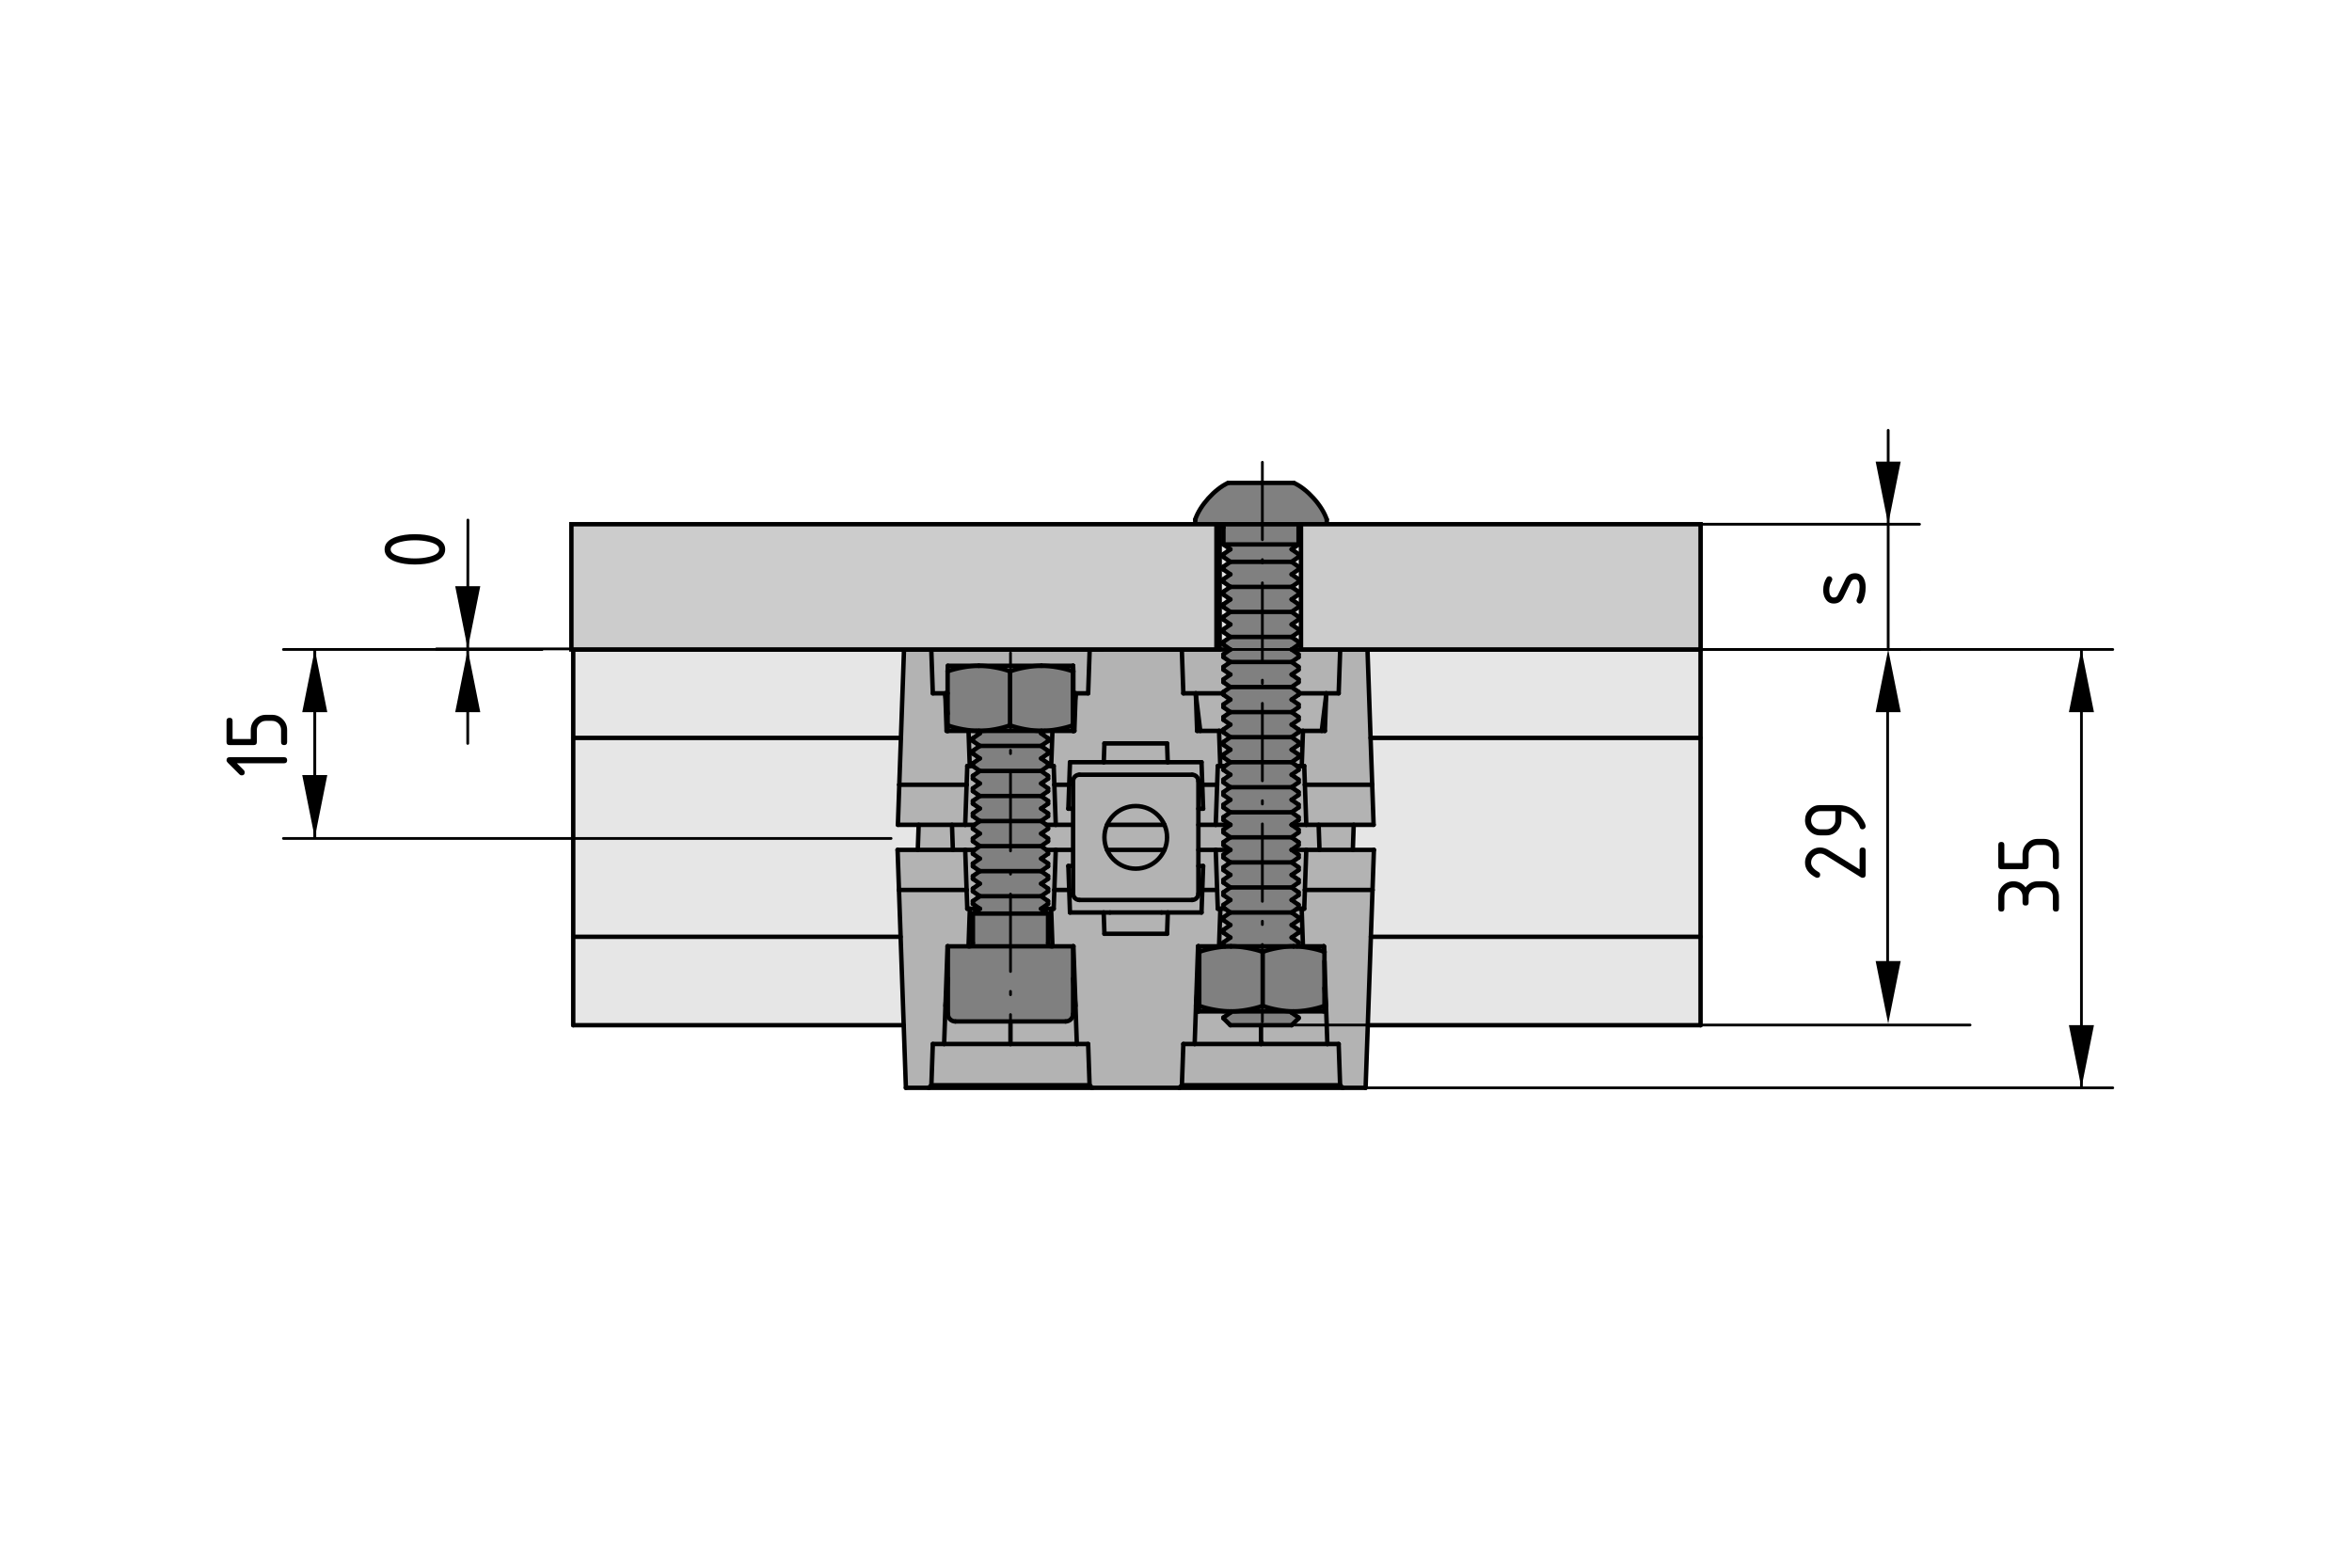 <?xml version="1.0" encoding="utf-8"?>
<!-- Generator: Adobe Illustrator 19.2.1, SVG Export Plug-In . SVG Version: 6.00 Build 0)  -->
<svg version="1.1" xmlns="http://www.w3.org/2000/svg" xmlns:xlink="http://www.w3.org/1999/xlink" x="0px" y="0px"
	 viewBox="0 0 212.598 141.732" style="enable-background:new 0 0 212.598 141.732;" xml:space="preserve">
<style type="text/css">
	.st0{fill:#E6E6E6;}
	.st1{fill:#B3B3B3;}
	.st2{fill:#808080;}
	.st3{fill:none;stroke:#000000;stroke-width:0.4;stroke-linecap:round;stroke-linejoin:round;}
	.st4{fill:none;stroke:#000000;stroke-width:0.25;stroke-linecap:round;stroke-linejoin:round;}
	.st5{fill:none;stroke:#000000;stroke-width:0.259;stroke-linecap:round;stroke-linejoin:round;}
	.st6{fill:#CCCCCC;stroke:#000000;stroke-width:0.4;}
	
		.st7{fill:none;stroke:#000000;stroke-width:0.25;stroke-linecap:round;stroke-linejoin:round;stroke-dasharray:7,1.799,0.3,1.799;}
</style>
<g id="grau_10_x25_">
	<polygon class="st0" points="51.817,47.421 51.766,92.691 68.14,92.709 153.703,92.724 
		153.671,47.506 	"/>
</g>
<g id="grau_30_x25_">
	<polygon class="st1" points="123.661,58.811 81.685,58.696 81.035,74.523 83.023,74.714 
		83.023,76.664 80.997,76.855 81.838,98.379 107.031,98.302 123.43,98.379 
		123.66,92.72 124.195,76.892 122.36,76.777 122.284,74.636 124.195,74.56 	"/>
</g>
<g id="grau_50_x25_">
	<path class="st2" d="M119.886,47.394l0.063-0.553l-1.026-1.627l-1.912-1.596l-6.018,0.016
		l-1.706,1.28l-1.28,1.848l0.017,0.632l2.385,0.158l0.127,1.643l0.584,0.458
		l-0.505,0.458l0.441,0.711l-0.537,0.506l0.459,0.553l-0.475,0.474l0.537,0.616
		l-0.474,0.648l0.474,0.584l-0.521,0.537l0.554,0.616l-0.506,0.522l0.568,0.647
		l-0.694,0.458l0.6,0.663l-0.568,0.521l0.521,0.537l-0.396,0.553l0.49,0.585
		l-0.537,0.6l0.568,0.537l-0.568,0.6l0.568,0.538l-0.537,0.537l0.553,0.537
		l-0.632,0.663l0.632,0.521l-0.615,0.569l0.615,0.553l-0.6,0.553l0.458,0.584
		l-0.458,0.647l0.6,0.474l-0.632,0.569l0.537,0.632l-0.553,0.585l0.553,0.411
		l-0.458,0.695l0.601,0.49c0,0-0.633,0.537-0.601,0.6
		c0.032,0.063,0.521,0.521,0.521,0.521l-0.553,0.474l0.458,0.679l-0.458,0.474
		l0.315,0.695l-0.252,0.633l0.474,0.553l-0.474,0.426l-0.048,1.234l0.49,0.457
		l-0.521,0.758l0.6,0.49l-0.474,0.584l0.395,0.586l-0.489,0.488l0.458,0.537
		l-0.506,0.428l0.585,0.727l-0.601,0.521l0.569,0.615l-0.649,0.617l0.601,0.426
		l-0.474,0.68l-2.148,0.221l-0.127,5.482l2.828,0.537l-0.427,0.332l0.458,0.773
		l5.672,0.016l0.489-0.711c0,0-0.553-0.504-0.474-0.473
		c0.079,0.031,2.97-0.459,2.97-0.459l-0.095-5.387l-2.243-0.189l-0.506-0.838
		c0,0,0.633-0.457,0.554-0.49c-0.079-0.031-0.537-0.553-0.537-0.553l0.521-0.6
		l-0.711-0.568c0,0,0.616-0.553,0.568-0.602c-0.048-0.047-0.458-0.506-0.458-0.506
		l0.521-0.568l-0.521-0.441l0.505-0.711l-0.632-0.537l0.616-0.602l-0.568-0.568
		l0.601-0.553l-0.506-0.521l0.474-0.615l-0.616-0.521l0.616-0.617l-0.363-0.553
		l0.427-0.601l-0.506-0.521l0.475-0.695l-0.616-0.411l0.553-0.553l-0.49-0.553
		l0.554-0.632l-0.632-0.521l0.615-0.616l-0.584-0.584l0.647-0.569
		c0,0-0.632-0.458-0.632-0.505c0-0.047,0.647-0.537,0.632-0.6
		c-0.016-0.063-0.632-0.537-0.632-0.585c0-0.048,0.553-0.521,0.553-0.521
		l-0.584-0.648l0.521-0.505c0,0-0.585-0.442-0.585-0.49s0.601-0.569,0.601-0.569
		l-0.442-0.679l0.505-0.553l-0.395-0.616l0.363-0.49l-0.568-0.553l0.537-0.458
		l-0.38-0.663l0.49-0.584l-0.553-0.569l0.537-0.584l-0.537-0.647l0.505-0.458
		c0,0-0.615-0.601-0.615-0.648c0-0.047,0.663-0.442,0.663-0.442l-0.553-0.647
		l0.601-0.521l-0.664-0.49l0.711-0.616l-0.632-0.569l0.521-0.553l-0.585-0.647
		l0.537-0.49l-0.426-0.553l0.489-0.632c0,0-0.679-0.506-0.647-0.553
		c0.031-0.047,0.758-0.568,0.758-0.568l0.048-1.659H119.886z"/>
	<path class="st2" d="M97.018,60.72l-1.766-0.469l-1.938-0.094l-1.016,0.25l-1.031,0.344
		l-1.922-0.562h-1.859l-1.922,0.547l0.047,4.859l1.5,0.469l1.422,0.062l-0.672,0.703
		l0.547,0.562l-0.531,0.609l0.625,0.516l-0.703,0.594l0.594,0.703l-0.469,0.438
		l0.562,0.578l-0.594,0.562l0.562,0.656l-0.562,0.547l0.547,0.516l-0.531,0.484
		l0.609,0.641l-0.562,0.641l0.5,0.484l-0.625,0.594l0.609,0.422l-0.453,0.656
		l0.453,0.562l-0.594,0.594l0.547,0.484l-0.516,0.688l0.609,0.578l-0.609,0.562
		l0.531,0.5l-0.516,0.5l0.609,0.656l-0.812,0.422l0.016,2.828l-1.984,0.203
		l-0.109,6.172l0.438,0.531l0.453,0.047c0,0,9.766,0.062,9.844,0.031
		c0.078-0.031,0.688-0.547,0.688-0.547l-0.094-6.266l-1.969-0.156l-0.281-2.938
		l-0.562-0.328l0.641-0.656c0,0-0.625-0.484-0.578-0.531
		c0.047-0.047,0.547-0.531,0.547-0.531l-0.578-0.641l0.594-0.438l-0.547-0.594
		l0.547-0.609l-0.484-0.578l0.391-0.516l-0.422-0.594l0.516-0.609l-0.578-0.516
		l0.578-0.562l-0.609-0.625l0.625-0.547l-0.625-0.516l0.578-0.656l-0.547-0.516l0.656-0.625
		l-0.672-0.562l0.562-0.531l-0.578-0.625l0.594-0.516l-0.547-0.484l0.562-0.609
		l-0.469-0.562l0.547-0.578c0,0-0.797-0.781-0.75-0.766
		c0.047,0.016,1.375-0.078,1.531-0.109c0.156-0.031,1.453-0.469,1.453-0.469
		L97.018,60.72z"/>
</g>
<g id="Kontur">
	<g id="LINE_1098_">
		<line class="st3" x1="85.46" y1="90.937" x2="85.677" y2="88.466"/>
	</g>
	<g id="LINE_550_">
		<line class="st3" x1="108.106" y1="90.937" x2="108.267" y2="89.093"/>
	</g>
	<g id="LINE_549_">
		<line class="st3" x1="96.999" y1="88.466" x2="97.215" y2="90.937"/>
	</g>
	<g id="LINE_548_">
		<line class="st3" x1="119.719" y1="89.328" x2="119.861" y2="90.937"/>
	</g>
	<g id="LINE_547_">
		<line class="st3" x1="108.492" y1="66.079" x2="108.096" y2="62.857"/>
	</g>
	<g id="LINE_546_">
		<line class="st3" x1="97.225" y1="62.857" x2="97.014" y2="64.577"/>
	</g>
	<g id="LINE_545_">
		<line class="st3" x1="85.656" y1="64.527" x2="85.451" y2="62.857"/>
	</g>
	<g id="LINE_544_">
		<line class="st3" x1="119.87" y1="62.857" x2="119.474" y2="66.079"/>
	</g>
	<g id="ARC_80_">
		<path class="st3" d="M111.011,43.66c-1.204,0.543-2.56,2.052-2.973,3.306"/>
	</g>
	<g id="ARC_39_">
		<path class="st3" d="M119.927,46.966c-0.412-1.254-1.769-2.763-2.973-3.306"/>
	</g>
	<g id="LINE_543_">
		<line class="st3" x1="108.039" y1="46.966" x2="108.039" y2="47.397"/>
	</g>
	<g id="LINE_542_">
		<line class="st3" x1="119.927" y1="47.397" x2="119.927" y2="46.966"/>
	</g>
	<g id="ARC_38_">
		<path class="st3" d="M110.586,47.68c0-0.156-0.127-0.283-0.283-0.283l0,0"/>
	</g>
	<g id="ARC_37_">
		<path class="st3" d="M117.663,47.397c-0.156,0-0.283,0.127-0.283,0.283"/>
	</g>
	<g id="LINE_541_">
		<line class="st3" x1="110.586" y1="92.06" x2="111.214" y2="92.687"/>
	</g>
	<g id="LINE_540_">
		<line class="st3" x1="116.751" y1="92.687" x2="117.379" y2="92.06"/>
	</g>
	<g id="LINE_539_">
		<line class="st3" x1="110.586" y1="91.994" x2="110.586" y2="92.06"/>
	</g>
	<g id="LINE_538_">
		<line class="st3" x1="117.379" y1="92.06" x2="117.379" y2="91.994"/>
	</g>
	<g id="LINE_537_">
		<line class="st3" x1="110.586" y1="47.68" x2="110.586" y2="49.221"/>
	</g>
	<g id="LINE_536_">
		<line class="st3" x1="117.379" y1="49.221" x2="117.379" y2="47.68"/>
	</g>
	<g id="LINE_535_">
		<line class="st3" x1="117.379" y1="68.216" x2="116.751" y2="67.777"/>
	</g>
	<g id="LINE_534_">
		<line class="st3" x1="111.214" y1="67.777" x2="110.586" y2="68.216"/>
	</g>
	<g id="LINE_533_">
		<line class="st3" x1="110.586" y1="70.481" x2="110.586" y2="70.734"/>
	</g>
	<g id="LINE_532_">
		<line class="st3" x1="117.379" y1="70.734" x2="117.379" y2="70.481"/>
	</g>
	<g id="LINE_531_">
		<line class="st3" x1="110.586" y1="80.925" x2="111.214" y2="81.365"/>
	</g>
	<g id="LINE_530_">
		<line class="st3" x1="116.751" y1="81.365" x2="117.379" y2="80.925"/>
	</g>
	<g id="LINE_529_">
		<line class="st3" x1="110.586" y1="81.804" x2="110.586" y2="82.058"/>
	</g>
	<g id="LINE_528_">
		<line class="st3" x1="117.379" y1="82.058" x2="117.379" y2="81.804"/>
	</g>
	<g id="LINE_527_">
		<line class="st3" x1="110.586" y1="68.469" x2="111.214" y2="68.909"/>
	</g>
	<g id="LINE_526_">
		<line class="st3" x1="116.751" y1="68.909" x2="117.379" y2="68.469"/>
	</g>
	<g id="LINE_525_">
		<line class="st3" x1="110.586" y1="69.349" x2="110.586" y2="69.602"/>
	</g>
	<g id="LINE_524_">
		<line class="st3" x1="117.379" y1="69.602" x2="117.379" y2="69.349"/>
	</g>
	<g id="LINE_523_">
		<line class="st3" x1="117.379" y1="91.994" x2="116.751" y2="91.554"/>
	</g>
	<g id="LINE_522_">
		<line class="st3" x1="111.214" y1="91.554" x2="110.586" y2="91.994"/>
	</g>
	<g id="LINE_521_">
		<line class="st3" x1="111.052" y1="91.441" x2="111.214" y2="91.554"/>
	</g>
	<g id="LINE_520_">
		<line class="st3" x1="116.751" y1="91.554" x2="116.914" y2="91.441"/>
	</g>
	<g id="LINE_519_">
		<line class="st3" x1="110.586" y1="84.068" x2="110.586" y2="84.322"/>
	</g>
	<g id="LINE_518_">
		<line class="st3" x1="117.379" y1="84.322" x2="117.379" y2="84.068"/>
	</g>
	<g id="LINE_517_">
		<line class="st3" x1="117.379" y1="85.201" x2="116.751" y2="84.761"/>
	</g>
	<g id="LINE_516_">
		<line class="st3" x1="111.214" y1="84.761" x2="110.586" y2="85.201"/>
	</g>
	<g id="LINE_515_">
		<line class="st3" x1="110.586" y1="84.322" x2="111.214" y2="84.761"/>
	</g>
	<g id="LINE_514_">
		<line class="st3" x1="116.751" y1="84.761" x2="117.379" y2="84.322"/>
	</g>
	<g id="LINE_513_">
		<line class="st3" x1="117.379" y1="71.613" x2="116.751" y2="71.173"/>
	</g>
	<g id="LINE_512_">
		<line class="st3" x1="111.214" y1="71.173" x2="110.586" y2="71.613"/>
	</g>
	<g id="LINE_511_">
		<line class="st3" x1="117.379" y1="82.937" x2="116.751" y2="82.498"/>
	</g>
	<g id="LINE_510_">
		<line class="st3" x1="111.214" y1="82.498" x2="110.586" y2="82.937"/>
	</g>
	<g id="LINE_509_">
		<line class="st3" x1="117.379" y1="69.349" x2="116.751" y2="68.909"/>
	</g>
	<g id="LINE_508_">
		<line class="st3" x1="111.214" y1="68.909" x2="110.586" y2="69.349"/>
	</g>
	<g id="LINE_507_">
		<line class="st3" x1="117.379" y1="84.068" x2="116.751" y2="83.629"/>
	</g>
	<g id="LINE_506_">
		<line class="st3" x1="111.214" y1="83.629" x2="110.586" y2="84.068"/>
	</g>
	<g id="LINE_505_">
		<line class="st3" x1="110.586" y1="83.189" x2="111.214" y2="83.629"/>
	</g>
	<g id="LINE_504_">
		<line class="st3" x1="116.751" y1="83.629" x2="117.379" y2="83.189"/>
	</g>
	<g id="LINE_503_">
		<line class="st3" x1="117.379" y1="59.159" x2="116.751" y2="58.719"/>
	</g>
	<g id="LINE_502_">
		<line class="st3" x1="111.214" y1="58.719" x2="110.586" y2="59.159"/>
	</g>
	<g id="LINE_501_">
		<line class="st3" x1="110.586" y1="58.279" x2="111.214" y2="58.719"/>
	</g>
	<g id="LINE_500_">
		<line class="st3" x1="116.751" y1="58.719" x2="117.379" y2="58.279"/>
	</g>
	<g id="LINE_499_">
		<line class="st3" x1="117.379" y1="81.804" x2="116.751" y2="81.365"/>
	</g>
	<g id="LINE_498_">
		<line class="st3" x1="111.214" y1="81.365" x2="110.586" y2="81.804"/>
	</g>
	<g id="LINE_497_">
		<line class="st3" x1="117.379" y1="60.291" x2="116.751" y2="59.851"/>
	</g>
	<g id="LINE_496_">
		<line class="st3" x1="111.214" y1="59.851" x2="110.586" y2="60.291"/>
	</g>
	<g id="LINE_495_">
		<line class="st3" x1="110.586" y1="59.412" x2="111.214" y2="59.851"/>
	</g>
	<g id="LINE_494_">
		<line class="st3" x1="116.751" y1="59.851" x2="117.379" y2="59.412"/>
	</g>
	<g id="LINE_493_">
		<line class="st3" x1="110.586" y1="82.058" x2="111.214" y2="82.498"/>
	</g>
	<g id="LINE_492_">
		<line class="st3" x1="116.751" y1="82.498" x2="117.379" y2="82.058"/>
	</g>
	<g id="LINE_491_">
		<line class="st3" x1="110.586" y1="82.937" x2="110.586" y2="83.189"/>
	</g>
	<g id="LINE_490_">
		<line class="st3" x1="117.379" y1="83.189" x2="117.379" y2="82.937"/>
	</g>
	<g id="LINE_489_">
		<line class="st3" x1="110.586" y1="60.544" x2="111.214" y2="60.984"/>
	</g>
	<g id="LINE_488_">
		<line class="st3" x1="116.751" y1="60.984" x2="117.379" y2="60.544"/>
	</g>
	<g id="LINE_487_">
		<line class="st3" x1="117.379" y1="80.672" x2="116.751" y2="80.232"/>
	</g>
	<g id="LINE_486_">
		<line class="st3" x1="111.214" y1="80.232" x2="110.586" y2="80.672"/>
	</g>
	<g id="LINE_485_">
		<line class="st3" x1="117.379" y1="62.555" x2="116.751" y2="62.116"/>
	</g>
	<g id="LINE_484_">
		<line class="st3" x1="111.214" y1="62.116" x2="110.586" y2="62.555"/>
	</g>
	<g id="LINE_483_">
		<line class="st3" x1="110.586" y1="61.676" x2="111.214" y2="62.116"/>
	</g>
	<g id="LINE_482_">
		<line class="st3" x1="116.751" y1="62.116" x2="117.379" y2="61.676"/>
	</g>
	<g id="LINE_481_">
		<line class="st3" x1="110.586" y1="62.555" x2="110.586" y2="62.808"/>
	</g>
	<g id="LINE_480_">
		<line class="st3" x1="117.379" y1="62.808" x2="117.379" y2="62.555"/>
	</g>
	<g id="LINE_479_">
		<line class="st3" x1="117.379" y1="63.688" x2="116.751" y2="63.248"/>
	</g>
	<g id="LINE_478_">
		<line class="st3" x1="111.214" y1="63.248" x2="110.586" y2="63.688"/>
	</g>
	<g id="LINE_477_">
		<line class="st3" x1="110.586" y1="62.808" x2="111.214" y2="63.248"/>
	</g>
	<g id="LINE_476_">
		<line class="st3" x1="116.751" y1="63.248" x2="117.379" y2="62.808"/>
	</g>
	<g id="LINE_475_">
		<line class="st3" x1="110.586" y1="60.291" x2="110.586" y2="60.544"/>
	</g>
	<g id="LINE_474_">
		<line class="st3" x1="117.379" y1="60.544" x2="117.379" y2="60.291"/>
	</g>
	<g id="LINE_473_">
		<line class="st3" x1="117.379" y1="61.423" x2="116.751" y2="60.984"/>
	</g>
	<g id="LINE_472_">
		<line class="st3" x1="111.214" y1="60.984" x2="110.586" y2="61.423"/>
	</g>
	<g id="LINE_471_">
		<line class="st3" x1="110.586" y1="63.941" x2="111.214" y2="64.38"/>
	</g>
	<g id="LINE_470_">
		<line class="st3" x1="116.751" y1="64.38" x2="117.379" y2="63.941"/>
	</g>
	<g id="LINE_469_">
		<line class="st3" x1="110.586" y1="61.423" x2="110.586" y2="61.676"/>
	</g>
	<g id="LINE_468_">
		<line class="st3" x1="117.379" y1="61.676" x2="117.379" y2="61.423"/>
	</g>
	<g id="LINE_467_">
		<line class="st3" x1="117.379" y1="65.952" x2="116.751" y2="65.512"/>
	</g>
	<g id="LINE_466_">
		<line class="st3" x1="111.214" y1="65.512" x2="110.586" y2="65.952"/>
	</g>
	<g id="LINE_465_">
		<line class="st3" x1="110.586" y1="79.793" x2="111.214" y2="80.232"/>
	</g>
	<g id="LINE_464_">
		<line class="st3" x1="116.751" y1="80.232" x2="117.379" y2="79.793"/>
	</g>
	<g id="LINE_463_">
		<line class="st3" x1="110.586" y1="80.672" x2="110.586" y2="80.925"/>
	</g>
	<g id="LINE_462_">
		<line class="st3" x1="117.379" y1="80.925" x2="117.379" y2="80.672"/>
	</g>
	<g id="LINE_461_">
		<line class="st3" x1="117.379" y1="67.084" x2="116.751" y2="66.645"/>
	</g>
	<g id="LINE_460_">
		<line class="st3" x1="111.214" y1="66.645" x2="110.586" y2="67.084"/>
	</g>
	<g id="LINE_459_">
		<line class="st3" x1="110.586" y1="66.205" x2="111.214" y2="66.645"/>
	</g>
	<g id="LINE_458_">
		<line class="st3" x1="116.751" y1="66.645" x2="117.379" y2="66.205"/>
	</g>
	<g id="LINE_457_">
		<line class="st3" x1="110.586" y1="67.084" x2="110.586" y2="67.338"/>
	</g>
	<g id="LINE_456_">
		<line class="st3" x1="117.379" y1="67.338" x2="117.379" y2="67.084"/>
	</g>
	<g id="LINE_455_">
		<line class="st3" x1="110.586" y1="52.365" x2="110.586" y2="52.618"/>
	</g>
	<g id="LINE_454_">
		<line class="st3" x1="117.379" y1="52.618" x2="117.379" y2="52.365"/>
	</g>
	<g id="LINE_453_">
		<line class="st3" x1="110.586" y1="67.338" x2="111.214" y2="67.777"/>
	</g>
	<g id="LINE_452_">
		<line class="st3" x1="116.751" y1="67.777" x2="117.379" y2="67.338"/>
	</g>
	<g id="LINE_451_">
		<line class="st3" x1="110.586" y1="68.216" x2="110.586" y2="68.469"/>
	</g>
	<g id="LINE_450_">
		<line class="st3" x1="117.379" y1="68.469" x2="117.379" y2="68.216"/>
	</g>
	<g id="LINE_449_">
		<line class="st3" x1="110.586" y1="53.497" x2="110.586" y2="53.751"/>
	</g>
	<g id="LINE_448_">
		<line class="st3" x1="117.379" y1="53.751" x2="117.379" y2="53.497"/>
	</g>
	<g id="LINE_447_">
		<line class="st3" x1="117.379" y1="54.63" x2="116.751" y2="54.19"/>
	</g>
	<g id="LINE_446_">
		<line class="st3" x1="111.214" y1="54.19" x2="110.586" y2="54.63"/>
	</g>
	<g id="LINE_445_">
		<line class="st3" x1="110.586" y1="53.751" x2="111.214" y2="54.19"/>
	</g>
	<g id="LINE_444_">
		<line class="st3" x1="116.751" y1="54.19" x2="117.379" y2="53.751"/>
	</g>
	<g id="LINE_443_">
		<line class="st3" x1="117.379" y1="70.481" x2="116.751" y2="70.042"/>
	</g>
	<g id="LINE_442_">
		<line class="st3" x1="111.214" y1="70.042" x2="110.586" y2="70.481"/>
	</g>
	<g id="LINE_441_">
		<line class="st3" x1="110.586" y1="69.602" x2="111.214" y2="70.042"/>
	</g>
	<g id="LINE_440_">
		<line class="st3" x1="116.751" y1="70.042" x2="117.379" y2="69.602"/>
	</g>
	<g id="LINE_439_">
		<line class="st3" x1="110.586" y1="54.882" x2="111.214" y2="55.322"/>
	</g>
	<g id="LINE_438_">
		<line class="st3" x1="116.751" y1="55.322" x2="117.379" y2="54.882"/>
	</g>
	<g id="LINE_437_">
		<line class="st3" x1="110.586" y1="85.201" x2="110.586" y2="85.455"/>
	</g>
	<g id="LINE_436_">
		<line class="st3" x1="117.379" y1="85.455" x2="117.379" y2="85.201"/>
	</g>
	<g id="LINE_435_">
		<line class="st3" x1="110.586" y1="70.734" x2="111.214" y2="71.173"/>
	</g>
	<g id="LINE_434_">
		<line class="st3" x1="116.751" y1="71.173" x2="117.379" y2="70.734"/>
	</g>
	<g id="LINE_433_">
		<line class="st3" x1="110.586" y1="71.613" x2="110.586" y2="71.866"/>
	</g>
	<g id="LINE_432_">
		<line class="st3" x1="117.379" y1="71.866" x2="117.379" y2="71.613"/>
	</g>
	<g id="LINE_431_">
		<line class="st3" x1="110.586" y1="64.82" x2="110.586" y2="65.073"/>
	</g>
	<g id="LINE_430_">
		<line class="st3" x1="117.379" y1="65.073" x2="117.379" y2="64.82"/>
	</g>
	<g id="LINE_429_">
		<line class="st3" x1="110.586" y1="71.866" x2="111.214" y2="72.306"/>
	</g>
	<g id="LINE_428_">
		<line class="st3" x1="116.751" y1="72.306" x2="117.379" y2="71.866"/>
	</g>
	<g id="LINE_427_">
		<line class="st3" x1="110.586" y1="72.746" x2="110.586" y2="72.999"/>
	</g>
	<g id="LINE_426_">
		<line class="st3" x1="117.379" y1="72.999" x2="117.379" y2="72.746"/>
	</g>
	<g id="LINE_425_">
		<line class="st3" x1="117.379" y1="73.878" x2="116.751" y2="73.438"/>
	</g>
	<g id="LINE_424_">
		<line class="st3" x1="111.214" y1="73.438" x2="110.586" y2="73.878"/>
	</g>
	<g id="LINE_423_">
		<line class="st3" x1="110.586" y1="59.159" x2="110.586" y2="59.412"/>
	</g>
	<g id="LINE_422_">
		<line class="st3" x1="117.379" y1="59.412" x2="117.379" y2="59.159"/>
	</g>
	<g id="LINE_421_">
		<line class="st3" x1="110.586" y1="73.878" x2="110.586" y2="74.131"/>
	</g>
	<g id="LINE_420_">
		<line class="st3" x1="117.379" y1="74.131" x2="117.379" y2="73.878"/>
	</g>
	<g id="LINE_419_">
		<line class="st3" x1="117.379" y1="75.009" x2="116.751" y2="74.57"/>
	</g>
	<g id="LINE_418_">
		<line class="st3" x1="111.214" y1="74.57" x2="110.586" y2="75.009"/>
	</g>
	<g id="LINE_417_">
		<line class="st3" x1="110.586" y1="74.131" x2="111.214" y2="74.57"/>
	</g>
	<g id="LINE_416_">
		<line class="st3" x1="116.751" y1="74.57" x2="117.379" y2="74.131"/>
	</g>
	<g id="LINE_415_">
		<line class="st3" x1="110.586" y1="75.009" x2="110.586" y2="75.263"/>
	</g>
	<g id="LINE_414_">
		<line class="st3" x1="117.379" y1="75.263" x2="117.379" y2="75.009"/>
	</g>
	<g id="LINE_413_">
		<line class="st3" x1="117.379" y1="76.142" x2="116.751" y2="75.703"/>
	</g>
	<g id="LINE_412_">
		<line class="st3" x1="111.214" y1="75.703" x2="110.586" y2="76.142"/>
	</g>
	<g id="LINE_411_">
		<line class="st3" x1="110.586" y1="75.263" x2="111.214" y2="75.703"/>
	</g>
	<g id="LINE_410_">
		<line class="st3" x1="116.751" y1="75.703" x2="117.379" y2="75.263"/>
	</g>
	<g id="LINE_409_">
		<line class="st3" x1="110.586" y1="76.142" x2="110.586" y2="76.396"/>
	</g>
	<g id="LINE_408_">
		<line class="st3" x1="117.379" y1="76.396" x2="117.379" y2="76.142"/>
	</g>
	<g id="LINE_407_">
		<line class="st3" x1="117.379" y1="77.275" x2="116.751" y2="76.836"/>
	</g>
	<g id="LINE_406_">
		<line class="st3" x1="111.214" y1="76.836" x2="110.586" y2="77.275"/>
	</g>
	<g id="LINE_405_">
		<line class="st3" x1="110.586" y1="76.396" x2="111.214" y2="76.836"/>
	</g>
	<g id="LINE_404_">
		<line class="st3" x1="116.751" y1="76.836" x2="117.379" y2="76.396"/>
	</g>
	<g id="LINE_403_">
		<line class="st3" x1="110.586" y1="77.275" x2="110.586" y2="77.529"/>
	</g>
	<g id="LINE_402_">
		<line class="st3" x1="117.379" y1="77.529" x2="117.379" y2="77.275"/>
	</g>
	<g id="LINE_401_">
		<line class="st3" x1="117.379" y1="78.408" x2="116.751" y2="77.968"/>
	</g>
	<g id="LINE_400_">
		<line class="st3" x1="111.214" y1="77.968" x2="110.586" y2="78.408"/>
	</g>
	<g id="LINE_399_">
		<line class="st3" x1="110.586" y1="77.529" x2="111.214" y2="77.968"/>
	</g>
	<g id="LINE_398_">
		<line class="st3" x1="116.751" y1="77.968" x2="117.379" y2="77.529"/>
	</g>
	<g id="LINE_397_">
		<line class="st3" x1="110.586" y1="78.408" x2="110.586" y2="78.66"/>
	</g>
	<g id="LINE_396_">
		<line class="st3" x1="117.379" y1="78.66" x2="117.379" y2="78.408"/>
	</g>
	<g id="LINE_395_">
		<line class="st3" x1="117.379" y1="79.541" x2="116.751" y2="79.099"/>
	</g>
	<g id="LINE_394_">
		<line class="st3" x1="111.214" y1="79.099" x2="110.586" y2="79.541"/>
	</g>
	<g id="LINE_393_">
		<line class="st3" x1="110.586" y1="78.66" x2="111.214" y2="79.099"/>
	</g>
	<g id="LINE_392_">
		<line class="st3" x1="116.751" y1="79.099" x2="117.379" y2="78.66"/>
	</g>
	<g id="LINE_391_">
		<line class="st3" x1="110.586" y1="79.541" x2="110.586" y2="79.793"/>
	</g>
	<g id="LINE_390_">
		<line class="st3" x1="117.379" y1="79.793" x2="117.379" y2="79.541"/>
	</g>
	<g id="LINE_389_">
		<line class="st3" x1="117.379" y1="51.233" x2="116.751" y2="50.793"/>
	</g>
	<g id="LINE_388_">
		<line class="st3" x1="111.214" y1="50.793" x2="110.586" y2="51.233"/>
	</g>
	<g id="LINE_387_">
		<line class="st3" x1="110.586" y1="50.354" x2="111.214" y2="50.793"/>
	</g>
	<g id="LINE_386_">
		<line class="st3" x1="116.751" y1="50.793" x2="117.379" y2="50.354"/>
	</g>
	<g id="LINE_385_">
		<line class="st3" x1="110.586" y1="51.233" x2="110.586" y2="51.486"/>
	</g>
	<g id="LINE_384_">
		<line class="st3" x1="117.379" y1="51.486" x2="117.379" y2="51.233"/>
	</g>
	<g id="LINE_383_">
		<line class="st3" x1="117.379" y1="52.365" x2="116.751" y2="51.925"/>
	</g>
	<g id="LINE_382_">
		<line class="st3" x1="111.214" y1="51.925" x2="110.586" y2="52.365"/>
	</g>
	<g id="LINE_381_">
		<line class="st3" x1="110.586" y1="51.486" x2="111.214" y2="51.925"/>
	</g>
	<g id="LINE_380_">
		<line class="st3" x1="116.751" y1="51.925" x2="117.379" y2="51.486"/>
	</g>
	<g id="LINE_379_">
		<line class="st3" x1="117.379" y1="53.497" x2="116.751" y2="53.058"/>
	</g>
	<g id="LINE_378_">
		<line class="st3" x1="111.214" y1="53.058" x2="110.586" y2="53.497"/>
	</g>
	<g id="LINE_377_">
		<line class="st3" x1="110.586" y1="52.618" x2="111.214" y2="53.058"/>
	</g>
	<g id="LINE_376_">
		<line class="st3" x1="116.751" y1="53.058" x2="117.379" y2="52.618"/>
	</g>
	<g id="LINE_375_">
		<line class="st3" x1="110.586" y1="54.63" x2="110.586" y2="54.882"/>
	</g>
	<g id="LINE_374_">
		<line class="st3" x1="117.379" y1="54.882" x2="117.379" y2="54.63"/>
	</g>
	<g id="LINE_373_">
		<line class="st3" x1="117.379" y1="55.762" x2="116.751" y2="55.322"/>
	</g>
	<g id="LINE_372_">
		<line class="st3" x1="111.214" y1="55.322" x2="110.586" y2="55.762"/>
	</g>
	<g id="LINE_371_">
		<line class="st3" x1="110.586" y1="72.999" x2="111.214" y2="73.438"/>
	</g>
	<g id="LINE_370_">
		<line class="st3" x1="116.751" y1="73.438" x2="117.379" y2="72.999"/>
	</g>
	<g id="LINE_369_">
		<line class="st3" x1="110.586" y1="85.455" x2="110.729" y2="85.554"/>
	</g>
	<g id="LINE_368_">
		<line class="st3" x1="117.237" y1="85.554" x2="117.379" y2="85.455"/>
	</g>
	<g id="LINE_367_">
		<line class="st3" x1="117.379" y1="64.82" x2="116.751" y2="64.38"/>
	</g>
	<g id="LINE_366_">
		<line class="st3" x1="111.214" y1="64.38" x2="110.586" y2="64.82"/>
	</g>
	<g id="LINE_365_">
		<line class="st3" x1="110.586" y1="49.221" x2="111.214" y2="49.661"/>
	</g>
	<g id="LINE_364_">
		<line class="st3" x1="116.751" y1="49.661" x2="117.379" y2="49.221"/>
	</g>
	<g id="LINE_363_">
		<line class="st3" x1="110.586" y1="65.952" x2="110.586" y2="66.205"/>
	</g>
	<g id="LINE_362_">
		<line class="st3" x1="117.379" y1="66.205" x2="117.379" y2="65.952"/>
	</g>
	<g id="LINE_361_">
		<line class="st3" x1="110.586" y1="58.027" x2="110.586" y2="58.279"/>
	</g>
	<g id="LINE_360_">
		<line class="st3" x1="117.379" y1="58.279" x2="117.379" y2="58.027"/>
	</g>
	<g id="LINE_359_">
		<line class="st3" x1="110.586" y1="56.015" x2="111.214" y2="56.455"/>
	</g>
	<g id="LINE_358_">
		<line class="st3" x1="116.751" y1="56.455" x2="117.379" y2="56.015"/>
	</g>
	<g id="LINE_357_">
		<line class="st3" x1="110.586" y1="55.762" x2="110.586" y2="56.015"/>
	</g>
	<g id="LINE_356_">
		<line class="st3" x1="117.379" y1="56.015" x2="117.379" y2="55.762"/>
	</g>
	<g id="LINE_355_">
		<line class="st3" x1="117.379" y1="50.101" x2="116.751" y2="49.661"/>
	</g>
	<g id="LINE_354_">
		<line class="st3" x1="111.214" y1="49.661" x2="110.586" y2="50.101"/>
	</g>
	<g id="LINE_353_">
		<line class="st3" x1="117.379" y1="56.894" x2="116.751" y2="56.455"/>
	</g>
	<g id="LINE_352_">
		<line class="st3" x1="111.214" y1="56.455" x2="110.586" y2="56.894"/>
	</g>
	<g id="LINE_351_">
		<line class="st3" x1="110.586" y1="50.101" x2="110.586" y2="50.354"/>
	</g>
	<g id="LINE_350_">
		<line class="st3" x1="117.379" y1="50.354" x2="117.379" y2="50.101"/>
	</g>
	<g id="LINE_349_">
		<line class="st3" x1="110.586" y1="65.073" x2="111.214" y2="65.512"/>
	</g>
	<g id="LINE_348_">
		<line class="st3" x1="116.751" y1="65.512" x2="117.379" y2="65.073"/>
	</g>
	<g id="LINE_347_">
		<line class="st3" x1="110.586" y1="57.147" x2="111.214" y2="57.587"/>
	</g>
	<g id="LINE_346_">
		<line class="st3" x1="116.751" y1="57.587" x2="117.379" y2="57.147"/>
	</g>
	<g id="LINE_345_">
		<line class="st3" x1="110.586" y1="56.894" x2="110.586" y2="57.147"/>
	</g>
	<g id="LINE_344_">
		<line class="st3" x1="117.379" y1="57.147" x2="117.379" y2="56.894"/>
	</g>
	<g id="LINE_343_">
		<line class="st3" x1="117.379" y1="58.027" x2="116.751" y2="57.587"/>
	</g>
	<g id="LINE_342_">
		<line class="st3" x1="111.214" y1="57.587" x2="110.586" y2="58.027"/>
	</g>
	<g id="LINE_341_">
		<line class="st3" x1="110.586" y1="63.688" x2="110.586" y2="63.941"/>
	</g>
	<g id="LINE_340_">
		<line class="st3" x1="117.379" y1="63.941" x2="117.379" y2="63.688"/>
	</g>
	<g id="LINE_339_">
		<line class="st3" x1="117.379" y1="72.746" x2="116.751" y2="72.306"/>
	</g>
	<g id="LINE_338_">
		<line class="st3" x1="111.214" y1="72.306" x2="110.586" y2="72.746"/>
	</g>
	<g id="LINE_337_">
		<line class="st3" x1="96.999" y1="91.668" x2="96.999" y2="85.554"/>
	</g>
	<g id="LINE_336_">
		<line class="st3" x1="85.677" y1="85.554" x2="85.677" y2="91.668"/>
	</g>
	<g id="ARC_36_">
		<path class="st3" d="M96.32,92.347c0.376,0,0.68-0.305,0.68-0.68"/>
	</g>
	<g id="ARC_35_">
		<path class="st3" d="M85.677,91.668c0,0.375,0.304,0.68,0.679,0.68"/>
	</g>
	<g id="ARC_34_">
		<path class="st3" d="M87.658,85.554c0.156,0,0.283-0.127,0.283-0.283"/>
	</g>
	<g id="ARC_33_">
		<path class="st3" d="M94.735,85.271c0,0.156,0.127,0.283,0.283,0.283"/>
	</g>
	<g id="LINE_335_">
		<line class="st3" x1="94.735" y1="71.527" x2="94.735" y2="71.274"/>
	</g>
	<g id="LINE_334_">
		<line class="st3" x1="87.941" y1="71.274" x2="87.941" y2="71.527"/>
	</g>
	<g id="LINE_333_">
		<line class="st3" x1="94.735" y1="69.262" x2="94.735" y2="69.009"/>
	</g>
	<g id="LINE_332_">
		<line class="st3" x1="87.941" y1="69.009" x2="87.941" y2="69.262"/>
	</g>
	<g id="LINE_331_">
		<line class="st3" x1="87.941" y1="70.395" x2="88.569" y2="70.834"/>
	</g>
	<g id="LINE_330_">
		<line class="st3" x1="94.107" y1="70.834" x2="94.735" y2="70.395"/>
	</g>
	<g id="LINE_329_">
		<line class="st3" x1="87.941" y1="69.262" x2="88.569" y2="69.702"/>
	</g>
	<g id="LINE_328_">
		<line class="st3" x1="94.107" y1="69.702" x2="94.735" y2="69.262"/>
	</g>
	<g id="LINE_327_">
		<line class="st3" x1="94.735" y1="71.274" x2="94.107" y2="70.834"/>
	</g>
	<g id="LINE_326_">
		<line class="st3" x1="88.569" y1="70.834" x2="87.941" y2="71.274"/>
	</g>
	<g id="LINE_325_">
		<line class="st3" x1="94.735" y1="70.395" x2="94.735" y2="70.141"/>
	</g>
	<g id="LINE_324_">
		<line class="st3" x1="87.941" y1="70.141" x2="87.941" y2="70.395"/>
	</g>
	<g id="LINE_323_">
		<line class="st3" x1="94.735" y1="69.009" x2="94.107" y2="68.569"/>
	</g>
	<g id="LINE_322_">
		<line class="st3" x1="88.569" y1="68.569" x2="87.941" y2="69.009"/>
	</g>
	<g id="LINE_321_">
		<line class="st3" x1="94.735" y1="70.141" x2="94.107" y2="69.702"/>
	</g>
	<g id="LINE_320_">
		<line class="st3" x1="88.569" y1="69.702" x2="87.941" y2="70.141"/>
	</g>
	<g id="LINE_319_">
		<line class="st3" x1="94.735" y1="80.586" x2="94.735" y2="80.332"/>
	</g>
	<g id="LINE_318_">
		<line class="st3" x1="87.941" y1="80.332" x2="87.941" y2="80.586"/>
	</g>
	<g id="LINE_317_">
		<line class="st3" x1="94.735" y1="66.745" x2="94.107" y2="66.305"/>
	</g>
	<g id="LINE_316_">
		<line class="st3" x1="88.569" y1="66.305" x2="87.941" y2="66.745"/>
	</g>
	<g id="LINE_315_">
		<line class="st3" x1="94.735" y1="80.332" x2="94.107" y2="79.892"/>
	</g>
	<g id="LINE_314_">
		<line class="st3" x1="88.569" y1="79.892" x2="87.941" y2="80.332"/>
	</g>
	<g id="LINE_313_">
		<line class="st3" x1="94.735" y1="82.597" x2="94.107" y2="82.158"/>
	</g>
	<g id="LINE_312_">
		<line class="st3" x1="88.569" y1="82.158" x2="87.941" y2="82.597"/>
	</g>
	<g id="LINE_311_">
		<line class="st3" x1="87.941" y1="80.586" x2="88.569" y2="81.025"/>
	</g>
	<g id="LINE_310_">
		<line class="st3" x1="94.107" y1="81.025" x2="94.735" y2="80.586"/>
	</g>
	<g id="LINE_309_">
		<line class="st3" x1="94.735" y1="81.464" x2="94.107" y2="81.025"/>
	</g>
	<g id="LINE_308_">
		<line class="st3" x1="88.569" y1="81.025" x2="87.941" y2="81.464"/>
	</g>
	<g id="LINE_307_">
		<line class="st3" x1="87.941" y1="68.13" x2="88.569" y2="68.569"/>
	</g>
	<g id="LINE_306_">
		<line class="st3" x1="94.107" y1="68.569" x2="94.735" y2="68.13"/>
	</g>
	<g id="LINE_305_">
		<line class="st3" x1="87.941" y1="79.453" x2="88.569" y2="79.892"/>
	</g>
	<g id="LINE_304_">
		<line class="st3" x1="94.107" y1="79.892" x2="94.735" y2="79.453"/>
	</g>
	<g id="LINE_303_">
		<line class="st3" x1="94.735" y1="85.271" x2="94.735" y2="82.597"/>
	</g>
	<g id="LINE_302_">
		<line class="st3" x1="87.941" y1="82.597" x2="87.941" y2="85.271"/>
	</g>
	<g id="LINE_301_">
		<line class="st3" x1="94.735" y1="68.13" x2="94.735" y2="67.877"/>
	</g>
	<g id="LINE_300_">
		<line class="st3" x1="87.941" y1="67.877" x2="87.941" y2="68.13"/>
	</g>
	<g id="LINE_299_">
		<line class="st3" x1="87.941" y1="66.998" x2="88.569" y2="67.437"/>
	</g>
	<g id="LINE_298_">
		<line class="st3" x1="94.107" y1="67.437" x2="94.735" y2="66.998"/>
	</g>
	<g id="LINE_297_">
		<line class="st3" x1="94.735" y1="66.998" x2="94.735" y2="66.745"/>
	</g>
	<g id="LINE_296_">
		<line class="st3" x1="87.941" y1="66.745" x2="87.941" y2="66.998"/>
	</g>
	<g id="LINE_295_">
		<line class="st3" x1="94.735" y1="81.718" x2="94.735" y2="81.464"/>
	</g>
	<g id="LINE_294_">
		<line class="st3" x1="87.941" y1="81.464" x2="87.941" y2="81.718"/>
	</g>
	<g id="LINE_293_">
		<line class="st3" x1="94.735" y1="79.453" x2="94.735" y2="79.201"/>
	</g>
	<g id="LINE_292_">
		<line class="st3" x1="87.941" y1="79.201" x2="87.941" y2="79.453"/>
	</g>
	<g id="LINE_291_">
		<line class="st3" x1="94.735" y1="67.877" x2="94.107" y2="67.437"/>
	</g>
	<g id="LINE_290_">
		<line class="st3" x1="88.569" y1="67.437" x2="87.941" y2="67.877"/>
	</g>
	<g id="LINE_289_">
		<line class="st3" x1="87.941" y1="81.718" x2="88.569" y2="82.158"/>
	</g>
	<g id="LINE_288_">
		<line class="st3" x1="94.107" y1="82.158" x2="94.735" y2="81.718"/>
	</g>
	<g id="LINE_287_">
		<line class="st3" x1="88.246" y1="66.079" x2="88.569" y2="66.305"/>
	</g>
	<g id="LINE_286_">
		<line class="st3" x1="94.107" y1="66.305" x2="94.43" y2="66.079"/>
	</g>
	<g id="LINE_285_">
		<line class="st3" x1="94.735" y1="72.659" x2="94.735" y2="72.406"/>
	</g>
	<g id="LINE_284_">
		<line class="st3" x1="87.941" y1="72.406" x2="87.941" y2="72.659"/>
	</g>
	<g id="LINE_283_">
		<line class="st3" x1="94.735" y1="72.406" x2="94.107" y2="71.966"/>
	</g>
	<g id="LINE_282_">
		<line class="st3" x1="88.569" y1="71.966" x2="87.941" y2="72.406"/>
	</g>
	<g id="LINE_281_">
		<line class="st3" x1="87.941" y1="71.527" x2="88.569" y2="71.966"/>
	</g>
	<g id="LINE_280_">
		<line class="st3" x1="94.107" y1="71.966" x2="94.735" y2="71.527"/>
	</g>
	<g id="LINE_279_">
		<line class="st3" x1="87.941" y1="72.659" x2="88.569" y2="73.099"/>
	</g>
	<g id="LINE_278_">
		<line class="st3" x1="94.107" y1="73.099" x2="94.735" y2="72.659"/>
	</g>
	<g id="LINE_277_">
		<line class="st3" x1="94.735" y1="75.802" x2="94.107" y2="75.363"/>
	</g>
	<g id="LINE_276_">
		<line class="st3" x1="88.569" y1="75.363" x2="87.941" y2="75.802"/>
	</g>
	<g id="LINE_275_">
		<line class="st3" x1="94.735" y1="76.056" x2="94.735" y2="75.802"/>
	</g>
	<g id="LINE_274_">
		<line class="st3" x1="87.941" y1="75.802" x2="87.941" y2="76.056"/>
	</g>
	<g id="LINE_273_">
		<line class="st3" x1="87.941" y1="74.923" x2="88.569" y2="75.363"/>
	</g>
	<g id="LINE_272_">
		<line class="st3" x1="94.107" y1="75.363" x2="94.735" y2="74.923"/>
	</g>
	<g id="LINE_271_">
		<line class="st3" x1="94.735" y1="74.671" x2="94.107" y2="74.231"/>
	</g>
	<g id="LINE_270_">
		<line class="st3" x1="88.569" y1="74.231" x2="87.941" y2="74.671"/>
	</g>
	<g id="LINE_269_">
		<line class="st3" x1="87.941" y1="76.056" x2="88.569" y2="76.496"/>
	</g>
	<g id="LINE_268_">
		<line class="st3" x1="94.107" y1="76.496" x2="94.735" y2="76.056"/>
	</g>
	<g id="LINE_267_">
		<line class="st3" x1="94.735" y1="73.538" x2="94.107" y2="73.099"/>
	</g>
	<g id="LINE_266_">
		<line class="st3" x1="88.569" y1="73.099" x2="87.941" y2="73.538"/>
	</g>
	<g id="LINE_265_">
		<line class="st3" x1="94.735" y1="74.923" x2="94.735" y2="74.671"/>
	</g>
	<g id="LINE_264_">
		<line class="st3" x1="87.941" y1="74.671" x2="87.941" y2="74.923"/>
	</g>
	<g id="LINE_263_">
		<line class="st3" x1="87.941" y1="73.791" x2="88.569" y2="74.231"/>
	</g>
	<g id="LINE_262_">
		<line class="st3" x1="94.107" y1="74.231" x2="94.735" y2="73.791"/>
	</g>
	<g id="LINE_261_">
		<line class="st3" x1="94.735" y1="73.791" x2="94.735" y2="73.538"/>
	</g>
	<g id="LINE_260_">
		<line class="st3" x1="87.941" y1="73.538" x2="87.941" y2="73.791"/>
	</g>
	<g id="LINE_259_">
		<line class="st3" x1="94.735" y1="79.201" x2="94.107" y2="78.761"/>
	</g>
	<g id="LINE_258_">
		<line class="st3" x1="88.569" y1="78.761" x2="87.941" y2="79.201"/>
	</g>
	<g id="LINE_257_">
		<line class="st3" x1="87.941" y1="78.32" x2="88.569" y2="78.761"/>
	</g>
	<g id="LINE_256_">
		<line class="st3" x1="94.107" y1="78.761" x2="94.735" y2="78.32"/>
	</g>
	<g id="LINE_255_">
		<line class="st3" x1="94.735" y1="76.935" x2="94.107" y2="76.496"/>
	</g>
	<g id="LINE_254_">
		<line class="st3" x1="88.569" y1="76.496" x2="87.941" y2="76.935"/>
	</g>
	<g id="LINE_253_">
		<line class="st3" x1="94.735" y1="77.189" x2="94.735" y2="76.935"/>
	</g>
	<g id="LINE_252_">
		<line class="st3" x1="87.941" y1="76.935" x2="87.941" y2="77.189"/>
	</g>
	<g id="LINE_251_">
		<line class="st3" x1="94.735" y1="78.068" x2="94.107" y2="77.629"/>
	</g>
	<g id="LINE_250_">
		<line class="st3" x1="88.569" y1="77.629" x2="87.941" y2="78.068"/>
	</g>
	<g id="LINE_249_">
		<line class="st3" x1="94.735" y1="78.32" x2="94.735" y2="78.068"/>
	</g>
	<g id="LINE_248_">
		<line class="st3" x1="87.941" y1="78.068" x2="87.941" y2="78.32"/>
	</g>
	<g id="LINE_247_">
		<line class="st3" x1="87.941" y1="77.189" x2="88.569" y2="77.629"/>
	</g>
	<g id="LINE_246_">
		<line class="st3" x1="94.107" y1="77.629" x2="94.735" y2="77.189"/>
	</g>
	<g id="LINE_245_">
		<line class="st3" x1="51.813" y1="84.693" x2="81.407" y2="84.693"/>
	</g>
	<g id="LINE_244_">
		<line class="st3" x1="123.914" y1="84.693" x2="153.715" y2="84.693"/>
	</g>
	<g id="LINE_243_">
		<line class="st3" x1="153.715" y1="66.712" x2="123.886" y2="66.712"/>
	</g>
	<g id="LINE_242_">
		<line class="st3" x1="81.435" y1="66.712" x2="51.813" y2="66.712"/>
	</g>
	<g id="LINE_241_">
		<line class="st3" x1="51.813" y1="92.687" x2="81.686" y2="92.687"/>
	</g>
	<g id="LINE_240_">
		<line class="st3" x1="123.635" y1="92.687" x2="153.715" y2="92.687"/>
	</g>
	<g id="LINE_239_">
		<line class="st3" x1="51.813" y1="47.397" x2="51.813" y2="92.687"/>
	</g>
	<g id="LINE_238_">
		<line class="st3" x1="153.715" y1="92.687" x2="153.715" y2="47.397"/>
	</g>
	<g id="LINE_237_">
		<line class="st3" x1="87.601" y1="58.719" x2="51.813" y2="58.719"/>
	</g>
	<g id="LINE_236_">
		<line class="st3" x1="87.601" y1="47.397" x2="51.813" y2="47.397"/>
	</g>
	<g id="LINE_235_">
		<line class="st3" x1="87.601" y1="58.719" x2="95.075" y2="58.719"/>
	</g>
	<g id="LINE_234_">
		<line class="st3" x1="95.075" y1="47.397" x2="87.601" y2="47.397"/>
	</g>
	<g id="LINE_233_">
		<line class="st3" x1="99.682" y1="47.397" x2="105.64" y2="47.397"/>
	</g>
	<g id="LINE_232_">
		<line class="st3" x1="110.247" y1="58.719" x2="110.247" y2="47.397"/>
	</g>
	<g id="LINE_231_">
		<line class="st3" x1="110.247" y1="58.719" x2="105.64" y2="58.719"/>
	</g>
	<g id="LINE_230_">
		<line class="st3" x1="108.039" y1="47.397" x2="105.64" y2="47.397"/>
	</g>
	<g id="LINE_229_">
		<line class="st3" x1="117.719" y1="47.397" x2="117.719" y2="58.719"/>
	</g>
	<g id="LINE_228_">
		<line class="st3" x1="153.715" y1="58.719" x2="117.719" y2="58.719"/>
	</g>
	<g id="LINE_227_">
		<line class="st3" x1="153.715" y1="47.397" x2="119.927" y2="47.397"/>
	</g>
	<g id="LINE_226_">
		<line class="st3" x1="99.682" y1="58.719" x2="95.075" y2="58.719"/>
	</g>
	<g id="LINE_225_">
		<line class="st3" x1="99.682" y1="47.397" x2="95.075" y2="47.397"/>
	</g>
	<g id="LINE_224_">
		<line class="st3" x1="110.247" y1="58.719" x2="111.214" y2="58.719"/>
	</g>
	<g id="LINE_223_">
		<line class="st3" x1="116.751" y1="58.719" x2="117.719" y2="58.719"/>
	</g>
	<g id="CIRCLE_2_">
		<path class="st3" d="M105.491,75.703c0-1.563-1.268-2.83-2.831-2.83
			c-1.563,0-2.831,1.267-2.831,2.83c0,1.565,1.267,2.832,2.831,2.832
			C104.224,78.535,105.491,77.267,105.491,75.703L105.491,75.703L105.491,75.703z"/>
	</g>
	<g id="ARC_32_">
		<path class="st3" d="M108.322,70.608c0-0.312-0.254-0.566-0.566-0.566l0,0"/>
	</g>
	<g id="LINE_222_">
		<line class="st3" x1="108.322" y1="80.798" x2="108.322" y2="70.608"/>
	</g>
	<g id="ARC_31_">
		<path class="st3" d="M107.755,81.365c0.312,0,0.566-0.254,0.566-0.566l0,0"/>
	</g>
	<g id="LINE_221_">
		<line class="st3" x1="107.755" y1="81.365" x2="97.565" y2="81.365"/>
	</g>
	<g id="LINE_220_">
		<line class="st3" x1="96.999" y1="70.608" x2="96.999" y2="80.798"/>
	</g>
	<g id="LINE_219_">
		<line class="st3" x1="107.755" y1="70.042" x2="97.565" y2="70.042"/>
	</g>
	<g id="ARC_30_">
		<path class="st3" d="M96.999,80.798c0,0.312,0.253,0.566,0.566,0.566"/>
	</g>
	<g id="ARC_29_">
		<path class="st3" d="M97.565,70.042c-0.312,0-0.566,0.253-0.566,0.566"/>
	</g>
	<g id="LINE_218_">
		<line class="st3" x1="87.664" y1="82.158" x2="87.545" y2="85.554"/>
	</g>
	<g id="LINE_217_">
		<line class="st3" x1="85.648" y1="85.554" x2="85.677" y2="85.554"/>
	</g>
	<g id="LINE_216_">
		<line class="st3" x1="85.34" y1="94.386" x2="85.648" y2="85.554"/>
	</g>
	<g id="LINE_215_">
		<line class="st3" x1="85.34" y1="94.386" x2="84.318" y2="94.386"/>
	</g>
	<g id="LINE_214_">
		<line class="st3" x1="84.188" y1="98.113" x2="84.318" y2="94.386"/>
	</g>
	<g id="LINE_213_">
		<line class="st3" x1="84.188" y1="98.113" x2="83.953" y2="98.349"/>
	</g>
	<g id="LINE_212_">
		<line class="st3" x1="81.884" y1="98.349" x2="83.953" y2="98.349"/>
	</g>
	<g id="LINE_211_">
		<line class="st3" x1="81.259" y1="80.459" x2="87.372" y2="80.459"/>
	</g>
	<g id="LINE_210_">
		<line class="st3" x1="87.372" y1="80.459" x2="87.432" y2="82.158"/>
	</g>
	<g id="LINE_209_">
		<line class="st3" x1="87.432" y1="82.158" x2="87.664" y2="82.158"/>
	</g>
	<g id="LINE_208_">
		<line class="st3" x1="81.259" y1="80.459" x2="81.884" y2="98.349"/>
	</g>
	<g id="LINE_207_">
		<line class="st3" x1="98.723" y1="98.349" x2="98.488" y2="98.113"/>
	</g>
	<g id="LINE_206_">
		<line class="st3" x1="98.723" y1="98.349" x2="83.953" y2="98.349"/>
	</g>
	<g id="LINE_205_">
		<line class="st3" x1="84.188" y1="98.113" x2="98.488" y2="98.113"/>
	</g>
	<g id="LINE_204_">
		<line class="st3" x1="81.133" y1="76.836" x2="87.246" y2="76.836"/>
	</g>
	<g id="LWPOLYLINE_32_">
		<polyline class="st3" points="87.246,76.836 87.253,77.039 87.26,77.242 87.267,77.443 
			87.274,77.642 87.281,77.839 87.288,78.033 87.294,78.222 87.301,78.408 
			87.307,78.588 87.313,78.763 87.319,78.933 87.325,79.095 87.33,79.25 
			87.335,79.398 87.34,79.537 87.345,79.668 87.349,79.791 87.353,79.904 
			87.357,80.007 87.36,80.099 87.363,80.183 87.365,80.256 87.368,80.318 
			87.369,80.369 87.371,80.408 87.372,80.435 87.372,80.453 87.372,80.459 		"/>
	</g>
	<g id="LWPOLYLINE_15_">
		<polyline class="st3" points="81.133,76.836 81.14,77.039 81.147,77.242 81.154,77.443 
			81.161,77.642 81.167,77.839 81.174,78.033 81.181,78.222 81.187,78.408 
			81.194,78.588 81.2,78.763 81.206,78.933 81.211,79.095 81.217,79.25 
			81.222,79.398 81.227,79.537 81.231,79.668 81.236,79.791 81.24,79.904 
			81.243,80.007 81.247,80.099 81.249,80.183 81.252,80.256 81.254,80.318 
			81.256,80.369 81.257,80.408 81.258,80.435 81.259,80.453 81.259,80.459 		"/>
	</g>
	<g id="LINE_203_">
		<line class="st3" x1="98.358" y1="94.386" x2="98.488" y2="98.113"/>
	</g>
	<g id="LINE_202_">
		<line class="st3" x1="95.131" y1="85.554" x2="95.013" y2="82.158"/>
	</g>
	<g id="LINE_201_">
		<line class="st3" x1="95.013" y1="82.158" x2="94.107" y2="82.158"/>
	</g>
	<g id="LINE_200_">
		<line class="st3" x1="88.569" y1="82.158" x2="87.664" y2="82.158"/>
	</g>
	<g id="LINE_199_">
		<line class="st3" x1="105.558" y1="82.498" x2="105.491" y2="84.422"/>
	</g>
	<g id="LINE_198_">
		<line class="st3" x1="105.558" y1="82.498" x2="108.605" y2="82.498"/>
	</g>
	<g id="LINE_197_">
		<line class="st3" x1="108.676" y1="80.459" x2="108.605" y2="82.498"/>
	</g>
	<g id="LINE_196_">
		<line class="st3" x1="108.676" y1="80.459" x2="110.017" y2="80.459"/>
	</g>
	<g id="LINE_195_">
		<line class="st3" x1="110.017" y1="80.459" x2="110.077" y2="82.158"/>
	</g>
	<g id="LINE_194_">
		<line class="st3" x1="110.308" y1="82.158" x2="110.077" y2="82.158"/>
	</g>
	<g id="LINE_193_">
		<line class="st3" x1="110.308" y1="82.158" x2="110.19" y2="85.554"/>
	</g>
	<g id="LINE_192_">
		<line class="st3" x1="108.324" y1="85.554" x2="108.293" y2="85.554"/>
	</g>
	<g id="LINE_191_">
		<line class="st3" x1="107.985" y1="94.386" x2="108.293" y2="85.554"/>
	</g>
	<g id="LINE_190_">
		<line class="st3" x1="107.985" y1="94.386" x2="106.963" y2="94.386"/>
	</g>
	<g id="LINE_189_">
		<line class="st3" x1="106.832" y1="98.113" x2="106.963" y2="94.386"/>
	</g>
	<g id="LINE_188_">
		<line class="st3" x1="106.832" y1="98.113" x2="106.598" y2="98.349"/>
	</g>
	<g id="LINE_187_">
		<line class="st3" x1="95.244" y1="82.158" x2="95.304" y2="80.459"/>
	</g>
	<g id="LINE_186_">
		<line class="st3" x1="95.304" y1="80.459" x2="96.645" y2="80.459"/>
	</g>
	<g id="LINE_185_">
		<line class="st3" x1="96.716" y1="82.498" x2="96.645" y2="80.459"/>
	</g>
	<g id="LINE_184_">
		<line class="st3" x1="96.716" y1="82.498" x2="99.763" y2="82.498"/>
	</g>
	<g id="LINE_183_">
		<line class="st3" x1="99.83" y1="84.422" x2="99.763" y2="82.498"/>
	</g>
	<g id="LINE_182_">
		<line class="st3" x1="99.83" y1="84.422" x2="105.491" y2="84.422"/>
	</g>
	<g id="LINE_181_">
		<line class="st3" x1="97.028" y1="85.554" x2="97.336" y2="94.386"/>
	</g>
	<g id="LINE_180_">
		<line class="st3" x1="95.013" y1="82.158" x2="95.244" y2="82.158"/>
	</g>
	<g id="LINE_179_">
		<line class="st3" x1="96.999" y1="85.554" x2="97.028" y2="85.554"/>
	</g>
	<g id="LINE_178_">
		<line class="st3" x1="98.358" y1="94.386" x2="97.336" y2="94.386"/>
	</g>
	<g id="LINE_177_">
		<line class="st3" x1="98.723" y1="98.349" x2="106.598" y2="98.349"/>
	</g>
	<g id="LINE_176_">
		<line class="st3" x1="95.43" y1="76.836" x2="96.999" y2="76.836"/>
	</g>
	<g id="LINE_175_">
		<line class="st3" x1="96.569" y1="78.293" x2="96.999" y2="78.293"/>
	</g>
	<g id="LWPOLYLINE_14_">
		<polyline class="st3" points="96.645,80.459 96.645,80.453 96.644,80.435 96.643,80.404 
			96.642,80.363 96.64,80.308 96.638,80.244 96.635,80.166 96.632,80.078 
			96.628,79.978 96.624,79.869 96.62,79.75 96.616,79.621 96.611,79.482 
			96.606,79.334 96.601,79.179 96.595,79.015 96.589,78.843 96.582,78.666 
			96.576,78.482 96.569,78.293 		"/>
	</g>
	<g id="LWPOLYLINE_13_">
		<polyline class="st3" points="95.304,80.459 95.304,80.453 95.304,80.435 95.305,80.408 
			95.307,80.369 95.309,80.318 95.31,80.256 95.313,80.183 95.316,80.099 
			95.319,80.007 95.323,79.904 95.327,79.791 95.331,79.668 95.336,79.537 
			95.341,79.398 95.346,79.25 95.351,79.095 95.357,78.933 95.363,78.763 
			95.369,78.588 95.375,78.408 95.382,78.222 95.388,78.033 95.395,77.839 
			95.402,77.642 95.409,77.443 95.416,77.242 95.423,77.039 95.43,76.836 		"/>
	</g>
	<g id="LINE_174_">
		<line class="st3" x1="117.776" y1="85.554" x2="117.658" y2="82.158"/>
	</g>
	<g id="LINE_173_">
		<line class="st3" x1="110.308" y1="82.158" x2="110.729" y2="82.158"/>
	</g>
	<g id="LINE_172_">
		<line class="st3" x1="117.237" y1="82.158" x2="117.658" y2="82.158"/>
	</g>
	<g id="LINE_171_">
		<line class="st3" x1="108.322" y1="78.293" x2="108.751" y2="78.293"/>
	</g>
	<g id="LINE_170_">
		<line class="st3" x1="108.322" y1="76.836" x2="109.891" y2="76.836"/>
	</g>
	<g id="LWPOLYLINE_12_">
		<polyline class="st3" points="109.891,76.836 109.898,77.039 109.905,77.242 109.912,77.443 
			109.919,77.642 109.926,77.839 109.933,78.033 109.939,78.222 109.946,78.408 
			109.952,78.588 109.958,78.763 109.964,78.933 109.97,79.095 109.975,79.25 
			109.98,79.398 109.985,79.537 109.99,79.668 109.994,79.791 109.997,79.904 
			110.001,80.007 110.004,80.099 110.007,80.183 110.01,80.256 110.012,80.318 
			110.014,80.369 110.015,80.408 110.017,80.435 110.017,80.453 110.017,80.459 		"/>
	</g>
	<g id="LWPOLYLINE_11_">
		<polyline class="st3" points="108.751,78.293 108.745,78.482 108.739,78.666 108.732,78.843 
			108.726,79.015 108.72,79.179 108.715,79.334 108.71,79.482 108.706,79.621 
			108.701,79.75 108.697,79.869 108.693,79.978 108.689,80.078 108.686,80.166 
			108.683,80.244 108.681,80.308 108.679,80.363 108.678,80.404 108.677,80.435 
			108.676,80.453 108.676,80.459 		"/>
	</g>
	<g id="LINE_169_">
		<line class="st3" x1="121.368" y1="98.349" x2="121.133" y2="98.113"/>
	</g>
	<g id="LINE_168_">
		<line class="st3" x1="106.832" y1="98.113" x2="121.133" y2="98.113"/>
	</g>
	<g id="LINE_167_">
		<line class="st3" x1="121.368" y1="98.349" x2="106.598" y2="98.349"/>
	</g>
	<g id="LINE_166_">
		<line class="st3" x1="121.002" y1="94.386" x2="121.133" y2="98.113"/>
	</g>
	<g id="LINE_165_">
		<line class="st3" x1="117.949" y1="80.459" x2="124.062" y2="80.459"/>
	</g>
	<g id="LINE_164_">
		<line class="st3" x1="123.437" y1="98.349" x2="124.062" y2="80.459"/>
	</g>
	<g id="LINE_163_">
		<line class="st3" x1="119.672" y1="85.554" x2="119.676" y2="85.66"/>
	</g>
	<g id="LINE_162_">
		<line class="st3" x1="119.719" y1="86.902" x2="119.981" y2="94.386"/>
	</g>
	<g id="LINE_161_">
		<line class="st3" x1="117.889" y1="82.158" x2="117.949" y2="80.459"/>
	</g>
	<g id="LINE_160_">
		<line class="st3" x1="121.002" y1="94.386" x2="119.981" y2="94.386"/>
	</g>
	<g id="LINE_159_">
		<line class="st3" x1="117.889" y1="82.158" x2="117.658" y2="82.158"/>
	</g>
	<g id="LINE_158_">
		<line class="st3" x1="119.672" y1="85.554" x2="119.644" y2="85.554"/>
	</g>
	<g id="LINE_157_">
		<line class="st3" x1="121.368" y1="98.349" x2="123.437" y2="98.349"/>
	</g>
	<g id="LINE_156_">
		<line class="st3" x1="118.075" y1="76.836" x2="124.188" y2="76.836"/>
	</g>
	<g id="LWPOLYLINE_10_">
		<polyline class="st3" points="124.188,76.836 124.181,77.039 124.174,77.242 124.167,77.443 
			124.161,77.642 124.154,77.839 124.147,78.033 124.14,78.222 124.133,78.408 
			124.127,78.588 124.121,78.763 124.115,78.933 124.11,79.095 124.104,79.25 
			124.099,79.398 124.094,79.537 124.089,79.668 124.085,79.791 124.081,79.904 
			124.078,80.007 124.075,80.099 124.072,80.183 124.069,80.256 124.067,80.318 
			124.065,80.369 124.064,80.408 124.063,80.435 124.062,80.453 124.062,80.459 		"/>
	</g>
	<g id="LWPOLYLINE_9_">
		<polyline class="st3" points="117.949,80.459 117.949,80.453 117.95,80.435 117.951,80.408 
			117.952,80.369 117.954,80.318 117.956,80.256 117.958,80.183 117.961,80.099 
			117.964,80.007 117.968,79.904 117.972,79.791 117.976,79.668 117.981,79.537 
			117.986,79.398 117.991,79.25 117.997,79.095 118.001,78.933 118.007,78.763 
			118.014,78.588 118.02,78.408 118.027,78.222 118.034,78.033 118.039,77.839 
			118.046,77.642 118.054,77.443 118.061,77.242 118.068,77.039 118.075,76.836 		"/>
	</g>
	<g id="LINE_155_">
		<line class="st3" x1="99.763" y1="82.498" x2="100.329" y2="82.498"/>
	</g>
	<g id="LINE_154_">
		<line class="st3" x1="104.993" y1="82.498" x2="105.558" y2="82.498"/>
	</g>
	<g id="LINE_153_">
		<line class="st3" x1="104.993" y1="82.498" x2="100.329" y2="82.498"/>
	</g>
	<g id="LINE_152_">
		<line class="st3" x1="91.338" y1="92.347" x2="91.338" y2="94.386"/>
	</g>
	<g id="LINE_151_">
		<line class="st3" x1="91.338" y1="94.386" x2="85.34" y2="94.386"/>
	</g>
	<g id="LINE_150_">
		<line class="st3" x1="97.336" y1="94.386" x2="91.338" y2="94.386"/>
	</g>
	<g id="LINE_149_">
		<line class="st3" x1="113.983" y1="92.687" x2="113.983" y2="94.386"/>
	</g>
	<g id="LINE_148_">
		<line class="st3" x1="113.983" y1="94.386" x2="107.985" y2="94.386"/>
	</g>
	<g id="LINE_147_">
		<line class="st3" x1="119.981" y1="94.386" x2="113.983" y2="94.386"/>
	</g>
	<g id="LINE_146_">
		<line class="st3" x1="86.051" y1="74.57" x2="86.13" y2="76.836"/>
	</g>
	<g id="LINE_145_">
		<line class="st3" x1="82.959" y1="76.836" x2="83.039" y2="74.57"/>
	</g>
	<g id="LINE_144_">
		<line class="st3" x1="87.246" y1="76.836" x2="88.084" y2="76.836"/>
	</g>
	<g id="LINE_143_">
		<line class="st3" x1="94.592" y1="76.836" x2="95.43" y2="76.836"/>
	</g>
	<g id="LINE_142_">
		<line class="st3" x1="109.891" y1="76.836" x2="111.214" y2="76.836"/>
	</g>
	<g id="LINE_141_">
		<line class="st3" x1="116.751" y1="76.836" x2="118.075" y2="76.836"/>
	</g>
	<g id="LINE_140_">
		<line class="st3" x1="100.066" y1="76.836" x2="105.255" y2="76.836"/>
	</g>
	<g id="LINE_139_">
		<line class="st3" x1="87.372" y1="70.947" x2="81.287" y2="70.947"/>
	</g>
	<g id="LINE_138_">
		<line class="st3" x1="81.714" y1="58.719" x2="81.287" y2="70.947"/>
	</g>
	<g id="LINE_137_">
		<line class="st3" x1="84.18" y1="58.719" x2="81.714" y2="58.719"/>
	</g>
	<g id="LINE_136_">
		<line class="st3" x1="84.318" y1="62.682" x2="84.18" y2="58.719"/>
	</g>
	<g id="LINE_135_">
		<line class="st3" x1="84.318" y1="62.682" x2="85.445" y2="62.682"/>
	</g>
	<g id="LINE_134_">
		<line class="st3" x1="85.563" y1="66.079" x2="85.445" y2="62.682"/>
	</g>
	<g id="LINE_133_">
		<line class="st3" x1="85.563" y1="66.079" x2="85.677" y2="66.079"/>
	</g>
	<g id="LINE_132_">
		<line class="st3" x1="87.545" y1="66.079" x2="87.656" y2="69.249"/>
	</g>
	<g id="LINE_131_">
		<line class="st3" x1="87.432" y1="69.249" x2="87.656" y2="69.249"/>
	</g>
	<g id="LINE_130_">
		<line class="st3" x1="87.432" y1="69.249" x2="87.372" y2="70.947"/>
	</g>
	<g id="LINE_129_">
		<line class="st3" x1="87.246" y1="74.57" x2="81.161" y2="74.57"/>
	</g>
	<g id="LWPOLYLINE_8_">
		<polyline class="st3" points="81.161,74.57 81.167,74.367 81.175,74.165 81.182,73.964 
			81.188,73.764 81.195,73.568 81.202,73.374 81.209,73.184 81.215,72.998 
			81.222,72.818 81.227,72.643 81.234,72.474 81.239,72.312 81.245,72.156 
			81.25,72.008 81.255,71.869 81.259,71.738 81.264,71.615 81.268,71.503 
			81.271,71.4 81.274,71.306 81.277,71.223 81.28,71.151 81.282,71.089 
			81.284,71.038 81.285,70.999 81.286,70.97 81.287,70.953 81.287,70.947 		"/>
	</g>
	<g id="LWPOLYLINE_7_">
		<polyline class="st3" points="87.372,70.947 87.372,70.953 87.372,70.97 87.371,70.999 
			87.369,71.038 87.368,71.089 87.365,71.151 87.363,71.223 87.36,71.306 
			87.357,71.4 87.353,71.503 87.349,71.615 87.345,71.738 87.34,71.869 
			87.335,72.008 87.33,72.156 87.325,72.312 87.319,72.474 87.313,72.643 
			87.307,72.818 87.301,72.998 87.294,73.184 87.288,73.374 87.281,73.568 
			87.274,73.764 87.267,73.964 87.26,74.165 87.253,74.367 87.246,74.57 		"/>
	</g>
	<g id="LINE_128_">
		<line class="st3" x1="98.497" y1="58.719" x2="98.358" y2="62.682"/>
	</g>
	<g id="LINE_127_">
		<line class="st3" x1="95.02" y1="69.249" x2="95.131" y2="66.079"/>
	</g>
	<g id="LINE_126_">
		<line class="st3" x1="95.02" y1="69.249" x2="94.735" y2="69.249"/>
	</g>
	<g id="LINE_125_">
		<line class="st3" x1="87.941" y1="69.249" x2="87.656" y2="69.249"/>
	</g>
	<g id="LINE_124_">
		<line class="st3" x1="96.999" y1="73.113" x2="96.569" y2="73.113"/>
	</g>
	<g id="LINE_123_">
		<line class="st3" x1="96.999" y1="74.57" x2="95.43" y2="74.57"/>
	</g>
	<g id="LWPOLYLINE_6_">
		<polyline class="st3" points="95.43,74.57 95.423,74.367 95.416,74.165 95.409,73.964 
			95.402,73.764 95.395,73.568 95.388,73.374 95.382,73.184 95.375,72.998 
			95.369,72.818 95.363,72.643 95.357,72.474 95.351,72.312 95.346,72.156 
			95.341,72.008 95.336,71.869 95.331,71.738 95.327,71.615 95.323,71.503 
			95.319,71.4 95.316,71.306 95.313,71.223 95.31,71.151 95.309,71.089 
			95.307,71.038 95.305,70.999 95.304,70.97 95.304,70.953 95.304,70.947 		"/>
	</g>
	<g id="LINE_122_">
		<line class="st3" x1="96.645" y1="70.947" x2="95.304" y2="70.947"/>
	</g>
	<g id="LWPOLYLINE_5_">
		<polyline class="st3" points="96.569,73.113 96.576,72.923 96.582,72.74 96.589,72.562 
			96.595,72.391 96.601,72.228 96.606,72.071 96.611,71.924 96.616,71.785 
			96.62,71.656 96.624,71.537 96.628,71.427 96.632,71.328 96.635,71.24 
			96.638,71.163 96.64,71.098 96.642,71.044 96.643,71.002 96.644,70.971 
			96.645,70.953 96.645,70.947 		"/>
	</g>
	<g id="LINE_121_">
		<line class="st3" x1="106.963" y1="62.682" x2="108.09" y2="62.682"/>
	</g>
	<g id="LINE_120_">
		<line class="st3" x1="108.208" y1="66.079" x2="108.09" y2="62.682"/>
	</g>
	<g id="LINE_119_">
		<line class="st3" x1="110.19" y1="66.079" x2="108.208" y2="66.079"/>
	</g>
	<g id="LINE_118_">
		<line class="st3" x1="110.19" y1="66.079" x2="110.3" y2="69.249"/>
	</g>
	<g id="LINE_117_">
		<line class="st3" x1="110.3" y1="69.249" x2="110.077" y2="69.249"/>
	</g>
	<g id="LINE_116_">
		<line class="st3" x1="110.077" y1="69.249" x2="110.017" y2="70.947"/>
	</g>
	<g id="LINE_115_">
		<line class="st3" x1="110.017" y1="70.947" x2="108.676" y2="70.947"/>
	</g>
	<g id="LINE_114_">
		<line class="st3" x1="108.605" y1="68.909" x2="108.676" y2="70.947"/>
	</g>
	<g id="LINE_113_">
		<line class="st3" x1="108.605" y1="68.909" x2="105.55" y2="68.909"/>
	</g>
	<g id="LINE_112_">
		<line class="st3" x1="105.491" y1="67.211" x2="105.55" y2="68.909"/>
	</g>
	<g id="LINE_111_">
		<line class="st3" x1="105.491" y1="67.211" x2="99.83" y2="67.211"/>
	</g>
	<g id="LINE_110_">
		<line class="st3" x1="99.77" y1="68.909" x2="99.83" y2="67.211"/>
	</g>
	<g id="LINE_109_">
		<line class="st3" x1="99.77" y1="68.909" x2="96.716" y2="68.909"/>
	</g>
	<g id="LINE_108_">
		<line class="st3" x1="96.645" y1="70.947" x2="96.716" y2="68.909"/>
	</g>
	<g id="LINE_107_">
		<line class="st3" x1="97.231" y1="62.682" x2="97.112" y2="66.079"/>
	</g>
	<g id="LINE_106_">
		<line class="st3" x1="106.963" y1="62.682" x2="106.825" y2="58.719"/>
	</g>
	<g id="LINE_105_">
		<line class="st3" x1="95.304" y1="70.947" x2="95.244" y2="69.249"/>
	</g>
	<g id="LINE_104_">
		<line class="st3" x1="106.825" y1="58.719" x2="98.497" y2="58.719"/>
	</g>
	<g id="LINE_103_">
		<line class="st3" x1="97.231" y1="62.682" x2="98.358" y2="62.682"/>
	</g>
	<g id="LINE_102_">
		<line class="st3" x1="95.02" y1="69.249" x2="95.244" y2="69.249"/>
	</g>
	<g id="LINE_101_">
		<line class="st3" x1="96.999" y1="66.079" x2="97.112" y2="66.079"/>
	</g>
	<g id="LINE_100_">
		<line class="st3" x1="109.891" y1="74.57" x2="108.322" y2="74.57"/>
	</g>
	<g id="LINE_99_">
		<line class="st3" x1="108.751" y1="73.113" x2="108.322" y2="73.113"/>
	</g>
	<g id="LWPOLYLINE_4_">
		<polyline class="st3" points="108.676,70.947 108.676,70.953 108.677,70.971 108.678,71.002 
			108.679,71.044 108.681,71.098 108.683,71.163 108.686,71.24 108.689,71.328 
			108.693,71.427 108.697,71.537 108.701,71.656 108.706,71.785 108.71,71.924 
			108.715,72.071 108.72,72.228 108.726,72.391 108.732,72.562 108.739,72.74 
			108.745,72.923 108.751,73.113 		"/>
	</g>
	<g id="LWPOLYLINE_3_">
		<polyline class="st3" points="110.017,70.947 110.017,70.953 110.017,70.97 110.015,70.999 
			110.014,71.038 110.012,71.089 110.01,71.151 110.007,71.223 110.004,71.306 
			110.001,71.4 109.997,71.503 109.994,71.615 109.99,71.738 109.985,71.869 
			109.98,72.008 109.975,72.156 109.97,72.312 109.964,72.474 109.958,72.643 
			109.952,72.818 109.946,72.998 109.939,73.184 109.933,73.374 109.926,73.568 
			109.919,73.764 109.912,73.964 109.905,74.165 109.898,74.367 109.891,74.57 		"/>
	</g>
	<g id="LINE_98_">
		<line class="st3" x1="121.141" y1="58.719" x2="121.002" y2="62.682"/>
	</g>
	<g id="LINE_97_">
		<line class="st3" x1="117.665" y1="69.249" x2="117.776" y2="66.079"/>
	</g>
	<g id="LINE_96_">
		<line class="st3" x1="110.3" y1="69.249" x2="110.729" y2="69.249"/>
	</g>
	<g id="LINE_95_">
		<line class="st3" x1="117.237" y1="69.249" x2="117.665" y2="69.249"/>
	</g>
	<g id="LINE_94_">
		<line class="st3" x1="110.19" y1="66.079" x2="110.586" y2="66.079"/>
	</g>
	<g id="LINE_93_">
		<line class="st3" x1="117.379" y1="66.079" x2="117.776" y2="66.079"/>
	</g>
	<g id="LINE_92_">
		<line class="st3" x1="119.876" y1="62.682" x2="119.757" y2="66.079"/>
	</g>
	<g id="LINE_91_">
		<line class="st3" x1="124.034" y1="70.947" x2="123.607" y2="58.719"/>
	</g>
	<g id="LINE_90_">
		<line class="st3" x1="124.034" y1="70.947" x2="117.949" y2="70.947"/>
	</g>
	<g id="LINE_89_">
		<line class="st3" x1="117.889" y1="69.249" x2="117.665" y2="69.249"/>
	</g>
	<g id="LINE_88_">
		<line class="st3" x1="117.949" y1="70.947" x2="117.889" y2="69.249"/>
	</g>
	<g id="LINE_87_">
		<line class="st3" x1="119.876" y1="62.682" x2="121.002" y2="62.682"/>
	</g>
	<g id="LINE_86_">
		<line class="st3" x1="119.757" y1="66.079" x2="117.776" y2="66.079"/>
	</g>
	<g id="LINE_85_">
		<line class="st3" x1="123.607" y1="58.719" x2="121.141" y2="58.719"/>
	</g>
	<g id="LINE_84_">
		<line class="st3" x1="124.161" y1="74.57" x2="118.075" y2="74.57"/>
	</g>
	<g id="LWPOLYLINE_2_">
		<polyline class="st3" points="124.161,74.57 124.154,74.367 124.146,74.165 124.139,73.964 
			124.132,73.764 124.125,73.568 124.119,73.374 124.112,73.184 124.106,72.998 
			124.099,72.818 124.093,72.643 124.087,72.474 124.081,72.312 124.077,72.156 
			124.071,72.008 124.066,71.869 124.062,71.738 124.057,71.615 124.053,71.503 
			124.05,71.4 124.046,71.306 124.043,71.223 124.041,71.151 124.039,71.089 
			124.038,71.038 124.036,70.999 124.035,70.97 124.035,70.953 124.034,70.947 		"/>
	</g>
	<g id="LWPOLYLINE_1_">
		<polyline class="st3" points="118.075,74.57 118.068,74.367 118.061,74.165 118.054,73.964 
			118.046,73.764 118.039,73.568 118.034,73.374 118.027,73.184 118.02,72.998 
			118.014,72.818 118.007,72.643 118.001,72.474 117.997,72.312 117.991,72.156 
			117.986,72.008 117.981,71.869 117.976,71.738 117.972,71.615 117.968,71.503 
			117.964,71.4 117.961,71.306 117.958,71.223 117.956,71.151 117.954,71.089 
			117.952,71.038 117.951,70.999 117.95,70.97 117.949,70.953 117.949,70.947 		"/>
	</g>
	<g id="LINE_83_">
		<line class="st3" x1="99.77" y1="68.909" x2="105.55" y2="68.909"/>
	</g>
	<g id="LINE_82_">
		<line class="st3" x1="85.445" y1="62.682" x2="85.656" y2="62.682"/>
	</g>
	<g id="LINE_81_">
		<line class="st3" x1="97.02" y1="62.682" x2="97.231" y2="62.682"/>
	</g>
	<g id="LINE_80_">
		<line class="st3" x1="108.09" y1="62.682" x2="110.586" y2="62.682"/>
	</g>
	<g id="LINE_79_">
		<line class="st3" x1="117.379" y1="62.682" x2="119.876" y2="62.682"/>
	</g>
	<g id="LINE_78_">
		<line class="st3" x1="122.283" y1="76.836" x2="122.362" y2="74.57"/>
	</g>
	<g id="LINE_77_">
		<line class="st3" x1="119.27" y1="76.836" x2="119.191" y2="74.57"/>
	</g>
	<g id="LINE_76_">
		<line class="st3" x1="95.43" y1="74.57" x2="94.592" y2="74.57"/>
	</g>
	<g id="LINE_75_">
		<line class="st3" x1="88.084" y1="74.57" x2="87.246" y2="74.57"/>
	</g>
	<g id="LINE_74_">
		<line class="st3" x1="118.075" y1="74.57" x2="116.751" y2="74.57"/>
	</g>
	<g id="LINE_73_">
		<line class="st3" x1="111.214" y1="74.57" x2="109.891" y2="74.57"/>
	</g>
	<g id="LINE_72_">
		<line class="st3" x1="105.255" y1="74.57" x2="100.066" y2="74.57"/>
	</g>
	<g id="ARC_28_">
		<path class="st3" d="M116.928,85.554c-0.759-0.021-2.088,0.221-2.791,0.506"/>
	</g>
	<g id="ARC_27_">
		<path class="st3" d="M119.719,86.06c-0.703-0.285-2.032-0.525-2.791-0.506"/>
	</g>
	<g id="LINE_71_">
		<line class="st3" x1="119.719" y1="86.06" x2="119.719" y2="90.935"/>
	</g>
	<g id="ARC_26_">
		<path class="st3" d="M116.928,91.441c0.759,0.02,2.088-0.221,2.791-0.506"/>
	</g>
	<g id="ARC_25_">
		<path class="st3" d="M114.137,90.935c0.703,0.285,2.032,0.527,2.791,0.506"/>
	</g>
	<g id="LINE_70_">
		<line class="st3" x1="114.137" y1="86.06" x2="114.137" y2="90.935"/>
	</g>
	<g id="ARC_24_">
		<path class="st3" d="M114.137,86.06c-0.725-0.285-2.092-0.525-2.869-0.506"/>
	</g>
	<g id="LINE_69_">
		<line class="st3" x1="111.268" y1="85.554" x2="116.928" y2="85.554"/>
	</g>
	<g id="ARC_23_">
		<path class="st3" d="M111.268,91.441c0.777,0.02,2.145-0.221,2.869-0.506"/>
	</g>
	<g id="LINE_68_">
		<line class="st3" x1="116.928" y1="91.441" x2="111.268" y2="91.441"/>
	</g>
	<g id="ARC_22_">
		<path class="st3" d="M108.4,90.935c0.724,0.287,2.091,0.527,2.868,0.506"/>
	</g>
	<g id="LINE_67_">
		<line class="st3" x1="108.4" y1="86.06" x2="108.4" y2="90.935"/>
	</g>
	<g id="ARC_21_">
		<path class="st3" d="M111.268,85.554c-0.777-0.021-2.145,0.219-2.868,0.506"/>
	</g>
	<g id="ARC_20_">
		<path class="st3" d="M119.643,91.441c0.047-0.127,0.083-0.369,0.076-0.506"/>
	</g>
	<g id="LINE_66_">
		<line class="st3" x1="116.928" y1="91.441" x2="119.643" y2="91.441"/>
	</g>
	<g id="ARC_19_">
		<path class="st3" d="M119.719,86.06c0.007-0.137-0.029-0.379-0.076-0.506"/>
	</g>
	<g id="LINE_65_">
		<line class="st3" x1="116.928" y1="85.554" x2="119.644" y2="85.554"/>
	</g>
	<g id="ARC_18_">
		<path class="st3" d="M108.4,86.06c0.006-0.137-0.031-0.379-0.076-0.506"/>
	</g>
	<g id="LINE_64_">
		<line class="st3" x1="111.268" y1="85.554" x2="108.324" y2="85.554"/>
	</g>
	<g id="ARC_17_">
		<path class="st3" d="M108.324,91.441c0.045-0.127,0.082-0.369,0.076-0.506"/>
	</g>
	<g id="LINE_63_">
		<line class="st3" x1="111.268" y1="91.441" x2="108.324" y2="91.441"/>
	</g>
	<g id="ARC_16_">
		<path class="st3" d="M108.324,85.554c-0.021,0.025-0.036,0.074-0.034,0.105"/>
	</g>
	<g id="ARC_15_">
		<path class="st3" d="M108.247,90.935c-0.007,0.137,0.029,0.379,0.077,0.506"/>
	</g>
	<g id="LINE_62_">
		<line class="st3" x1="108.247" y1="89.328" x2="108.247" y2="90.935"/>
	</g>
	<g id="LINE_61_">
		<line class="st3" x1="111.011" y1="43.66" x2="116.955" y2="43.66"/>
	</g>
	<g id="LINE_60_">
		<line class="st3" x1="108.039" y1="47.397" x2="119.927" y2="47.397"/>
	</g>
	<g id="LINE_59_">
		<line class="st3" x1="111.214" y1="92.687" x2="116.751" y2="92.687"/>
	</g>
	<g id="LINE_58_">
		<line class="st3" x1="110.586" y1="49.221" x2="117.379" y2="49.221"/>
	</g>
	<g id="LINE_57_">
		<line class="st3" x1="111.214" y1="68.909" x2="116.751" y2="68.909"/>
	</g>
	<g id="LINE_56_">
		<line class="st3" x1="111.214" y1="71.173" x2="116.751" y2="71.173"/>
	</g>
	<g id="LINE_55_">
		<line class="st3" x1="111.214" y1="82.498" x2="116.751" y2="82.498"/>
	</g>
	<g id="LINE_54_">
		<line class="st3" x1="111.214" y1="59.851" x2="116.751" y2="59.851"/>
	</g>
	<g id="LINE_53_">
		<line class="st3" x1="111.214" y1="80.232" x2="116.751" y2="80.232"/>
	</g>
	<g id="LINE_52_">
		<line class="st3" x1="111.214" y1="62.116" x2="116.751" y2="62.116"/>
	</g>
	<g id="LINE_51_">
		<line class="st3" x1="111.214" y1="64.38" x2="116.751" y2="64.38"/>
	</g>
	<g id="LINE_50_">
		<line class="st3" x1="111.214" y1="66.645" x2="116.751" y2="66.645"/>
	</g>
	<g id="LINE_49_">
		<line class="st3" x1="111.214" y1="55.322" x2="116.751" y2="55.322"/>
	</g>
	<g id="LINE_48_">
		<line class="st3" x1="111.214" y1="73.438" x2="116.751" y2="73.438"/>
	</g>
	<g id="LINE_47_">
		<line class="st3" x1="111.214" y1="75.703" x2="116.751" y2="75.703"/>
	</g>
	<g id="LINE_46_">
		<line class="st3" x1="111.214" y1="77.968" x2="116.751" y2="77.968"/>
	</g>
	<g id="LINE_45_">
		<line class="st3" x1="111.214" y1="50.793" x2="116.751" y2="50.793"/>
	</g>
	<g id="LINE_44_">
		<line class="st3" x1="111.214" y1="53.058" x2="116.751" y2="53.058"/>
	</g>
	<g id="LINE_43_">
		<line class="st3" x1="111.214" y1="57.587" x2="116.751" y2="57.587"/>
	</g>
	<g id="LINE_42_">
		<line class="st3" x1="96.999" y1="85.554" x2="85.677" y2="85.554"/>
	</g>
	<g id="LINE_41_">
		<line class="st3" x1="96.32" y1="92.347" x2="86.356" y2="92.347"/>
	</g>
	<g id="LINE_40_">
		<line class="st3" x1="94.107" y1="69.702" x2="88.569" y2="69.702"/>
	</g>
	<g id="LINE_39_">
		<line class="st3" x1="94.735" y1="82.597" x2="87.941" y2="82.597"/>
	</g>
	<g id="LINE_38_">
		<line class="st3" x1="94.107" y1="81.025" x2="88.569" y2="81.025"/>
	</g>
	<g id="LINE_37_">
		<line class="st3" x1="94.107" y1="67.437" x2="88.569" y2="67.437"/>
	</g>
	<g id="LINE_36_">
		<line class="st3" x1="94.107" y1="71.966" x2="88.569" y2="71.966"/>
	</g>
	<g id="LINE_35_">
		<line class="st3" x1="94.107" y1="74.231" x2="88.569" y2="74.231"/>
	</g>
	<g id="LINE_34_">
		<line class="st3" x1="94.107" y1="76.496" x2="88.569" y2="76.496"/>
	</g>
	<g id="LINE_33_">
		<line class="st3" x1="94.107" y1="78.761" x2="88.569" y2="78.761"/>
	</g>
	<g id="ARC_14_">
		<path class="st3" d="M94.138,66.079c0.771,0.021,2.124-0.221,2.841-0.506"/>
	</g>
	<g id="ARC_13_">
		<path class="st3" d="M91.296,65.573c0.717,0.285,2.07,0.525,2.841,0.506"/>
	</g>
	<g id="LINE_32_">
		<line class="st3" x1="91.296" y1="65.573" x2="91.296" y2="60.696"/>
	</g>
	<g id="ARC_12_">
		<path class="st3" d="M94.138,60.191c-0.771-0.02-2.124,0.221-2.841,0.505"/>
	</g>
	<g id="ARC_11_">
		<path class="st3" d="M96.978,60.696c-0.717-0.285-2.07-0.526-2.841-0.505"/>
	</g>
	<g id="LINE_31_">
		<line class="st3" x1="96.978" y1="65.573" x2="96.978" y2="60.696"/>
	</g>
	<g id="ARC_10_">
		<path class="st3" d="M88.476,66.079c0.766,0.022,2.109-0.219,2.82-0.506"/>
	</g>
	<g id="LINE_30_">
		<line class="st3" x1="88.476" y1="66.079" x2="94.138" y2="66.079"/>
	</g>
	<g id="ARC_9_">
		<path class="st3" d="M91.296,60.696c-0.711-0.286-2.054-0.527-2.82-0.505"/>
	</g>
	<g id="LINE_29_">
		<line class="st3" x1="88.476" y1="60.191" x2="94.138" y2="60.191"/>
	</g>
	<g id="ARC_8_">
		<path class="st3" d="M85.656,65.573c0.711,0.284,2.055,0.525,2.82,0.506"/>
	</g>
	<g id="LINE_28_">
		<line class="st3" x1="85.656" y1="65.573" x2="85.656" y2="60.696"/>
	</g>
	<g id="ARC_7_">
		<path class="st3" d="M88.476,60.191c-0.766-0.02-2.109,0.222-2.82,0.505"/>
	</g>
	<g id="ARC_6_">
		<path class="st3" d="M96.978,65.573c-0.002,0.129,0.008,0.378,0.021,0.506"/>
	</g>
	<g id="LINE_27_">
		<line class="st3" x1="96.999" y1="66.079" x2="94.138" y2="66.079"/>
	</g>
	<g id="ARC_5_">
		<path class="st3" d="M96.999,60.191c-0.012,0.128-0.022,0.377-0.021,0.505"/>
	</g>
	<g id="LINE_26_">
		<line class="st3" x1="94.138" y1="60.191" x2="96.999" y2="60.191"/>
	</g>
	<g id="ARC_4_">
		<path class="st3" d="M85.656,65.573c-0.002,0.129,0.008,0.378,0.021,0.506"/>
	</g>
	<g id="LINE_25_">
		<line class="st3" x1="88.476" y1="66.079" x2="85.677" y2="66.079"/>
	</g>
	<g id="ARC_3_">
		<path class="st3" d="M85.677,60.191c-0.013,0.128-0.023,0.377-0.021,0.505"/>
	</g>
	<g id="LINE_24_">
		<line class="st3" x1="85.677" y1="60.191" x2="88.476" y2="60.191"/>
	</g>
	<g id="ARC_2_">
		<path class="st3" d="M96.999,66.079c0.008-0.048,0.014-0.141,0.013-0.19"/>
	</g>
	<g id="ARC_1_">
		<path class="st3" d="M97.02,60.696c0.002-0.128-0.008-0.377-0.021-0.505"/>
	</g>
	<g id="LINE_23_">
		<line class="st3" x1="97.02" y1="64.527" x2="97.02" y2="60.696"/>
	</g>
	<g id="LINE_22_">
		<line class="st3" x1="81.711" y1="58.665" x2="82.654" y2="58.665"/>
	</g>
	<g id="DIMENSION_2_">
		<g id="BLOCK_x5F_RECORD_2_">
			<g id="SOLID_18_">
				<polygon points="42.279,58.665 43.412,52.998 41.147,52.998 				"/>
			</g>
			<g id="SOLID_8_">
				<polygon points="42.279,58.719 41.147,64.386 43.412,64.386 				"/>
			</g>
			<g id="LINE_21_">
				<line class="st4" x1="78.881" y1="58.665" x2="39.449" y2="58.665"/>
			</g>
			<g id="LINE_20_">
				<line class="st4" x1="48.983" y1="58.719" x2="39.449" y2="58.719"/>
			</g>
			<g id="LINE_19_">
				<line class="st4" x1="42.279" y1="58.665" x2="42.295" y2="47.018"/>
			</g>
			<g id="LINE_18_">
				<line class="st4" x1="42.279" y1="58.665" x2="42.279" y2="58.719"/>
			</g>
			<g id="LINE_17_">
				<line class="st4" x1="42.279" y1="58.719" x2="42.279" y2="67.211"/>
			</g>
			<g id="MTEXT_10_">
				<g>
					<path d="M37.502,48.296c0.653,0,1.218,0.08,1.693,0.241
						c0.697,0.235,1.046,0.611,1.046,1.129s-0.348,0.894-1.042,1.129
						c-0.476,0.161-1.042,0.241-1.697,0.241s-1.222-0.08-1.697-0.241
						c-0.694-0.235-1.042-0.611-1.042-1.129s0.349-0.894,1.046-1.129
						C36.285,48.377,36.849,48.296,37.502,48.296z M37.502,48.844
						c-0.454,0-0.881,0.048-1.282,0.146c-0.606,0.146-0.909,0.372-0.909,0.676
						c0,0.302,0.305,0.526,0.913,0.672c0.409,0.1,0.836,0.149,1.278,0.149
						c0.451,0,0.879-0.048,1.282-0.146c0.606-0.146,0.909-0.372,0.909-0.676
						s-0.303-0.53-0.909-0.676C38.381,48.893,37.954,48.844,37.502,48.844z"/>
				</g>
			</g>
		</g>
	</g>
	<g id="SOLID_7_">
		<polygon points="28.452,75.74 29.584,70.073 27.32,70.073 		"/>
	</g>
	<g id="SOLID_6_">
		<polygon points="28.452,58.719 27.32,64.386 29.584,64.386 		"/>
	</g>
	<g id="LINE_16_">
		<line class="st4" x1="80.545" y1="75.802" x2="25.621" y2="75.802"/>
	</g>
	<g id="LINE_15_">
		<line class="st4" x1="48.983" y1="58.719" x2="25.621" y2="58.719"/>
	</g>
	<g id="LINE_14_">
		<line class="st5" x1="28.452" y1="75.703" x2="28.452" y2="58.719"/>
	</g>
	<g id="LINE_13_">
		<path class="st4" d="M28.452,44.153"/>
		<path class="st4" d="M28.452,58.719"/>
	</g>
	<g id="MTEXT_4_">
		<g>
			<path d="M21.412,69.005l0.63,0.629c0.052,0.053,0.077,0.117,0.077,0.191
				c0,0.183-0.091,0.275-0.274,0.275c-0.074,0-0.138-0.026-0.19-0.079
				l-1.071-1.07c-0.071-0.072-0.107-0.146-0.107-0.22
				c0-0.183,0.092-0.274,0.273-0.274h4.932c0.182,0,0.273,0.091,0.273,0.274
				s-0.091,0.274-0.273,0.274H21.412z"/>
			<path d="M22.94,67.362h-2.191c-0.182,0-0.273-0.091-0.273-0.274v-1.917
				c0-0.183,0.092-0.274,0.273-0.274c0.184,0,0.274,0.091,0.274,0.274v1.644h1.644
				v-0.822c0-0.379,0.134-0.702,0.402-0.969s0.591-0.4,0.967-0.4h0.549
				c0.379,0,0.701,0.134,0.969,0.402c0.267,0.269,0.4,0.591,0.4,0.967v1.096
				c0,0.183-0.092,0.274-0.273,0.274c-0.184,0-0.274-0.091-0.274-0.274v-1.096
				c0-0.229-0.079-0.424-0.238-0.583s-0.354-0.239-0.583-0.239h-0.549
				c-0.227,0-0.42,0.08-0.58,0.241c-0.161,0.161-0.241,0.354-0.241,0.581v1.096
				C23.214,67.271,23.123,67.362,22.94,67.362z"/>
		</g>
	</g>
	<g id="SOLID_5_">
		<polygon points="188.142,98.349 189.274,92.681 187.009,92.681 		"/>
	</g>
	<g id="SOLID_4_">
		<polygon points="188.142,58.719 187.009,64.386 189.274,64.386 		"/>
	</g>
	<g id="LINE_12_">
		<line class="st4" x1="83.992" y1="98.349" x2="190.972" y2="98.349"/>
	</g>
	<g id="LINE_11_">
		<line class="st4" x1="102.512" y1="58.719" x2="190.972" y2="58.719"/>
	</g>
	<g id="LINE_10_">
		<line class="st4" x1="188.142" y1="98.349" x2="188.142" y2="58.719"/>
	</g>
	<g id="MTEXT_3_">
		<g>
			<path d="M183.365,81.046v0.549c0,0.182-0.091,0.273-0.274,0.273
				c-0.182,0-0.273-0.092-0.273-0.273v-0.549c0-0.229-0.079-0.424-0.238-0.582
				c-0.159-0.16-0.354-0.239-0.584-0.239c-0.227,0-0.42,0.08-0.58,0.241
				c-0.161,0.16-0.241,0.354-0.241,0.58v1.096c0,0.184-0.091,0.274-0.274,0.274
				c-0.182,0-0.273-0.091-0.273-0.274v-1.096c0-0.379,0.134-0.701,0.402-0.969
				s0.591-0.4,0.967-0.4c0.454,0,0.819,0.183,1.096,0.548
				c0.277-0.365,0.643-0.548,1.096-0.548h0.549c0.379,0,0.701,0.135,0.969,0.402
				c0.267,0.269,0.4,0.591,0.4,0.967v1.096c0,0.184-0.092,0.274-0.273,0.274
				c-0.184,0-0.274-0.091-0.274-0.274v-1.096c0-0.229-0.079-0.424-0.238-0.582
				c-0.159-0.16-0.354-0.239-0.583-0.239h-0.549
				c-0.227,0-0.42,0.08-0.58,0.241C183.445,80.627,183.365,80.82,183.365,81.046z"
				/>
			<path d="M183.09,78.582h-2.191c-0.182,0-0.273-0.092-0.273-0.273v-1.918
				c0-0.183,0.092-0.273,0.273-0.273c0.184,0,0.274,0.091,0.274,0.273v1.644h1.644
				v-0.821c0-0.379,0.134-0.703,0.402-0.97s0.591-0.4,0.967-0.4h0.549
				c0.379,0,0.701,0.134,0.969,0.402c0.267,0.269,0.4,0.591,0.4,0.968v1.096
				c0,0.182-0.092,0.273-0.273,0.273c-0.184,0-0.274-0.092-0.274-0.273v-1.096
				c0-0.23-0.079-0.424-0.238-0.584c-0.159-0.158-0.354-0.238-0.583-0.238h-0.549
				c-0.227,0-0.42,0.08-0.58,0.24c-0.161,0.161-0.241,0.354-0.241,0.582v1.096
				C183.365,78.49,183.274,78.582,183.09,78.582z"/>
		</g>
	</g>
	<g id="SOLID_3_">
		<polygon points="170.674,47.397 171.806,41.73 169.541,41.73 		"/>
	</g>
	<g id="LINE_9_">
		<line class="st4" x1="139.41" y1="58.719" x2="173.504" y2="58.719"/>
	</g>
	<g id="LINE_8_">
		<line class="st4" x1="138.602" y1="47.397" x2="173.504" y2="47.397"/>
	</g>
	<g id="LINE_7_">
		<line class="st4" x1="170.674" y1="58.719" x2="170.674" y2="47.397"/>
	</g>
	<g id="LINE_6_">
		<line class="st4" x1="170.674" y1="47.397" x2="170.674" y2="38.905"/>
	</g>
	<g id="MTEXT_2_">
		<g>
			<path d="M167.678,52.374c-0.174,0-0.298,0.078-0.372,0.233l-0.679,1.406
				c-0.178,0.368-0.468,0.552-0.869,0.552c-0.316,0-0.561-0.13-0.732-0.39
				c-0.149-0.224-0.225-0.503-0.225-0.838c0-0.407,0.102-0.771,0.305-1.092
				c0.062-0.097,0.142-0.145,0.242-0.145c0.075,0,0.14,0.027,0.193,0.081
				c0.055,0.054,0.081,0.118,0.081,0.193c0,0.05-0.011,0.093-0.033,0.129
				c-0.16,0.263-0.24,0.541-0.24,0.834c0,0.454,0.136,0.681,0.408,0.681
				c0.172,0,0.294-0.075,0.366-0.224l0.687-1.419
				c0.177-0.365,0.466-0.548,0.867-0.548c0.332,0,0.581,0.131,0.747,0.395
				c0.142,0.224,0.212,0.513,0.212,0.867c0,0.526-0.101,0.967-0.303,1.324
				c-0.059,0.102-0.14,0.153-0.245,0.153c-0.075,0-0.139-0.027-0.193-0.081
				c-0.054-0.054-0.081-0.118-0.081-0.193c0-0.036,0.008-0.071,0.021-0.104
				c0.038-0.088,0.09-0.218,0.153-0.39c0.066-0.249,0.1-0.491,0.1-0.727
				C168.088,52.606,167.952,52.374,167.678,52.374z"/>
		</g>
	</g>
	<g id="SOLID_2_">
		<polygon points="170.674,58.719 169.541,64.386 171.806,64.386 		"/>
	</g>
	<g id="SOLID_1_">
		<polygon points="170.674,92.554 171.806,86.886 169.541,86.886 		"/>
	</g>
	<g id="LINE_5_">
		<line class="st4" x1="155.073" y1="58.719" x2="173.504" y2="58.719"/>
	</g>
	<g id="MTEXT_1_">
		<g>
			<path d="M163.158,77.99c0-0.379,0.134-0.701,0.4-0.969
				c0.268-0.268,0.59-0.4,0.969-0.4c0.261,0,0.523,0.083,0.789,0.249
				l2.772,1.727v-1.702c0-0.182,0.091-0.273,0.274-0.273
				c0.182,0,0.273,0.092,0.273,0.273v2.191c0,0.184-0.091,0.274-0.273,0.274
				c-0.056,0-0.108-0.015-0.158-0.046l-3.225-2.008
				c-0.147-0.092-0.298-0.138-0.453-0.138c-0.227,0-0.42,0.08-0.58,0.241
				c-0.161,0.16-0.241,0.354-0.241,0.58c0,0.311,0.229,0.597,0.688,0.859
				c0.089,0.05,0.133,0.129,0.133,0.236c0,0.184-0.091,0.274-0.273,0.274
				c-0.041,0-0.079-0.009-0.112-0.024C163.486,78.995,163.158,78.546,163.158,77.99z"/>
			<path d="M168.636,74.703c0,0.072-0.027,0.137-0.083,0.191s-0.119,0.083-0.19,0.083
				c-0.128,0-0.207-0.046-0.237-0.137c-0.066-0.199-0.143-0.365-0.228-0.498
				c-0.383-0.59-0.866-0.919-1.453-0.988v0.802c0,0.379-0.134,0.701-0.4,0.969
				c-0.268,0.268-0.59,0.4-0.969,0.4h-0.549c-0.379,0-0.701-0.133-0.969-0.4
				c-0.267-0.268-0.4-0.59-0.4-0.969c0-0.383,0.132-0.706,0.396-0.972
				c0.264-0.266,0.586-0.398,0.965-0.398h1.652c0.93,0,1.664,0.433,2.203,1.299
				C168.549,74.365,168.636,74.57,168.636,74.703z M165.897,73.334h-1.37
				c-0.227,0-0.42,0.08-0.58,0.24c-0.161,0.161-0.241,0.354-0.241,0.582
				c0,0.227,0.08,0.42,0.241,0.58c0.16,0.161,0.354,0.241,0.58,0.241h0.549
				c0.229,0,0.424-0.079,0.583-0.239c0.159-0.158,0.238-0.354,0.238-0.582V73.334z
				"/>
		</g>
	</g>
	<g>
	</g>
	<line class="st4" x1="114.296" y1="92.668" x2="178.075" y2="92.668"/>
	<line class="st4" x1="170.623" y1="60.824" x2="170.623" y2="89.974"/>
	<rect x="117.596" y="47.394" class="st6" width="36.119" height="11.325"/>
	<rect x="51.648" y="47.394" class="st6" width="58.306" height="11.325"/>
</g>
<g id="Bemaßung">
	<g>
	</g>
	<g id="LINE_1_">
		<line class="st7" x1="114.106" y1="41.794" x2="114.106" y2="94.375"/>
	</g>
	<g id="LINE_2_">
		<line class="st7" x1="91.34" y1="59.033" x2="91.34" y2="93.866"/>
	</g>
</g>
</svg>
